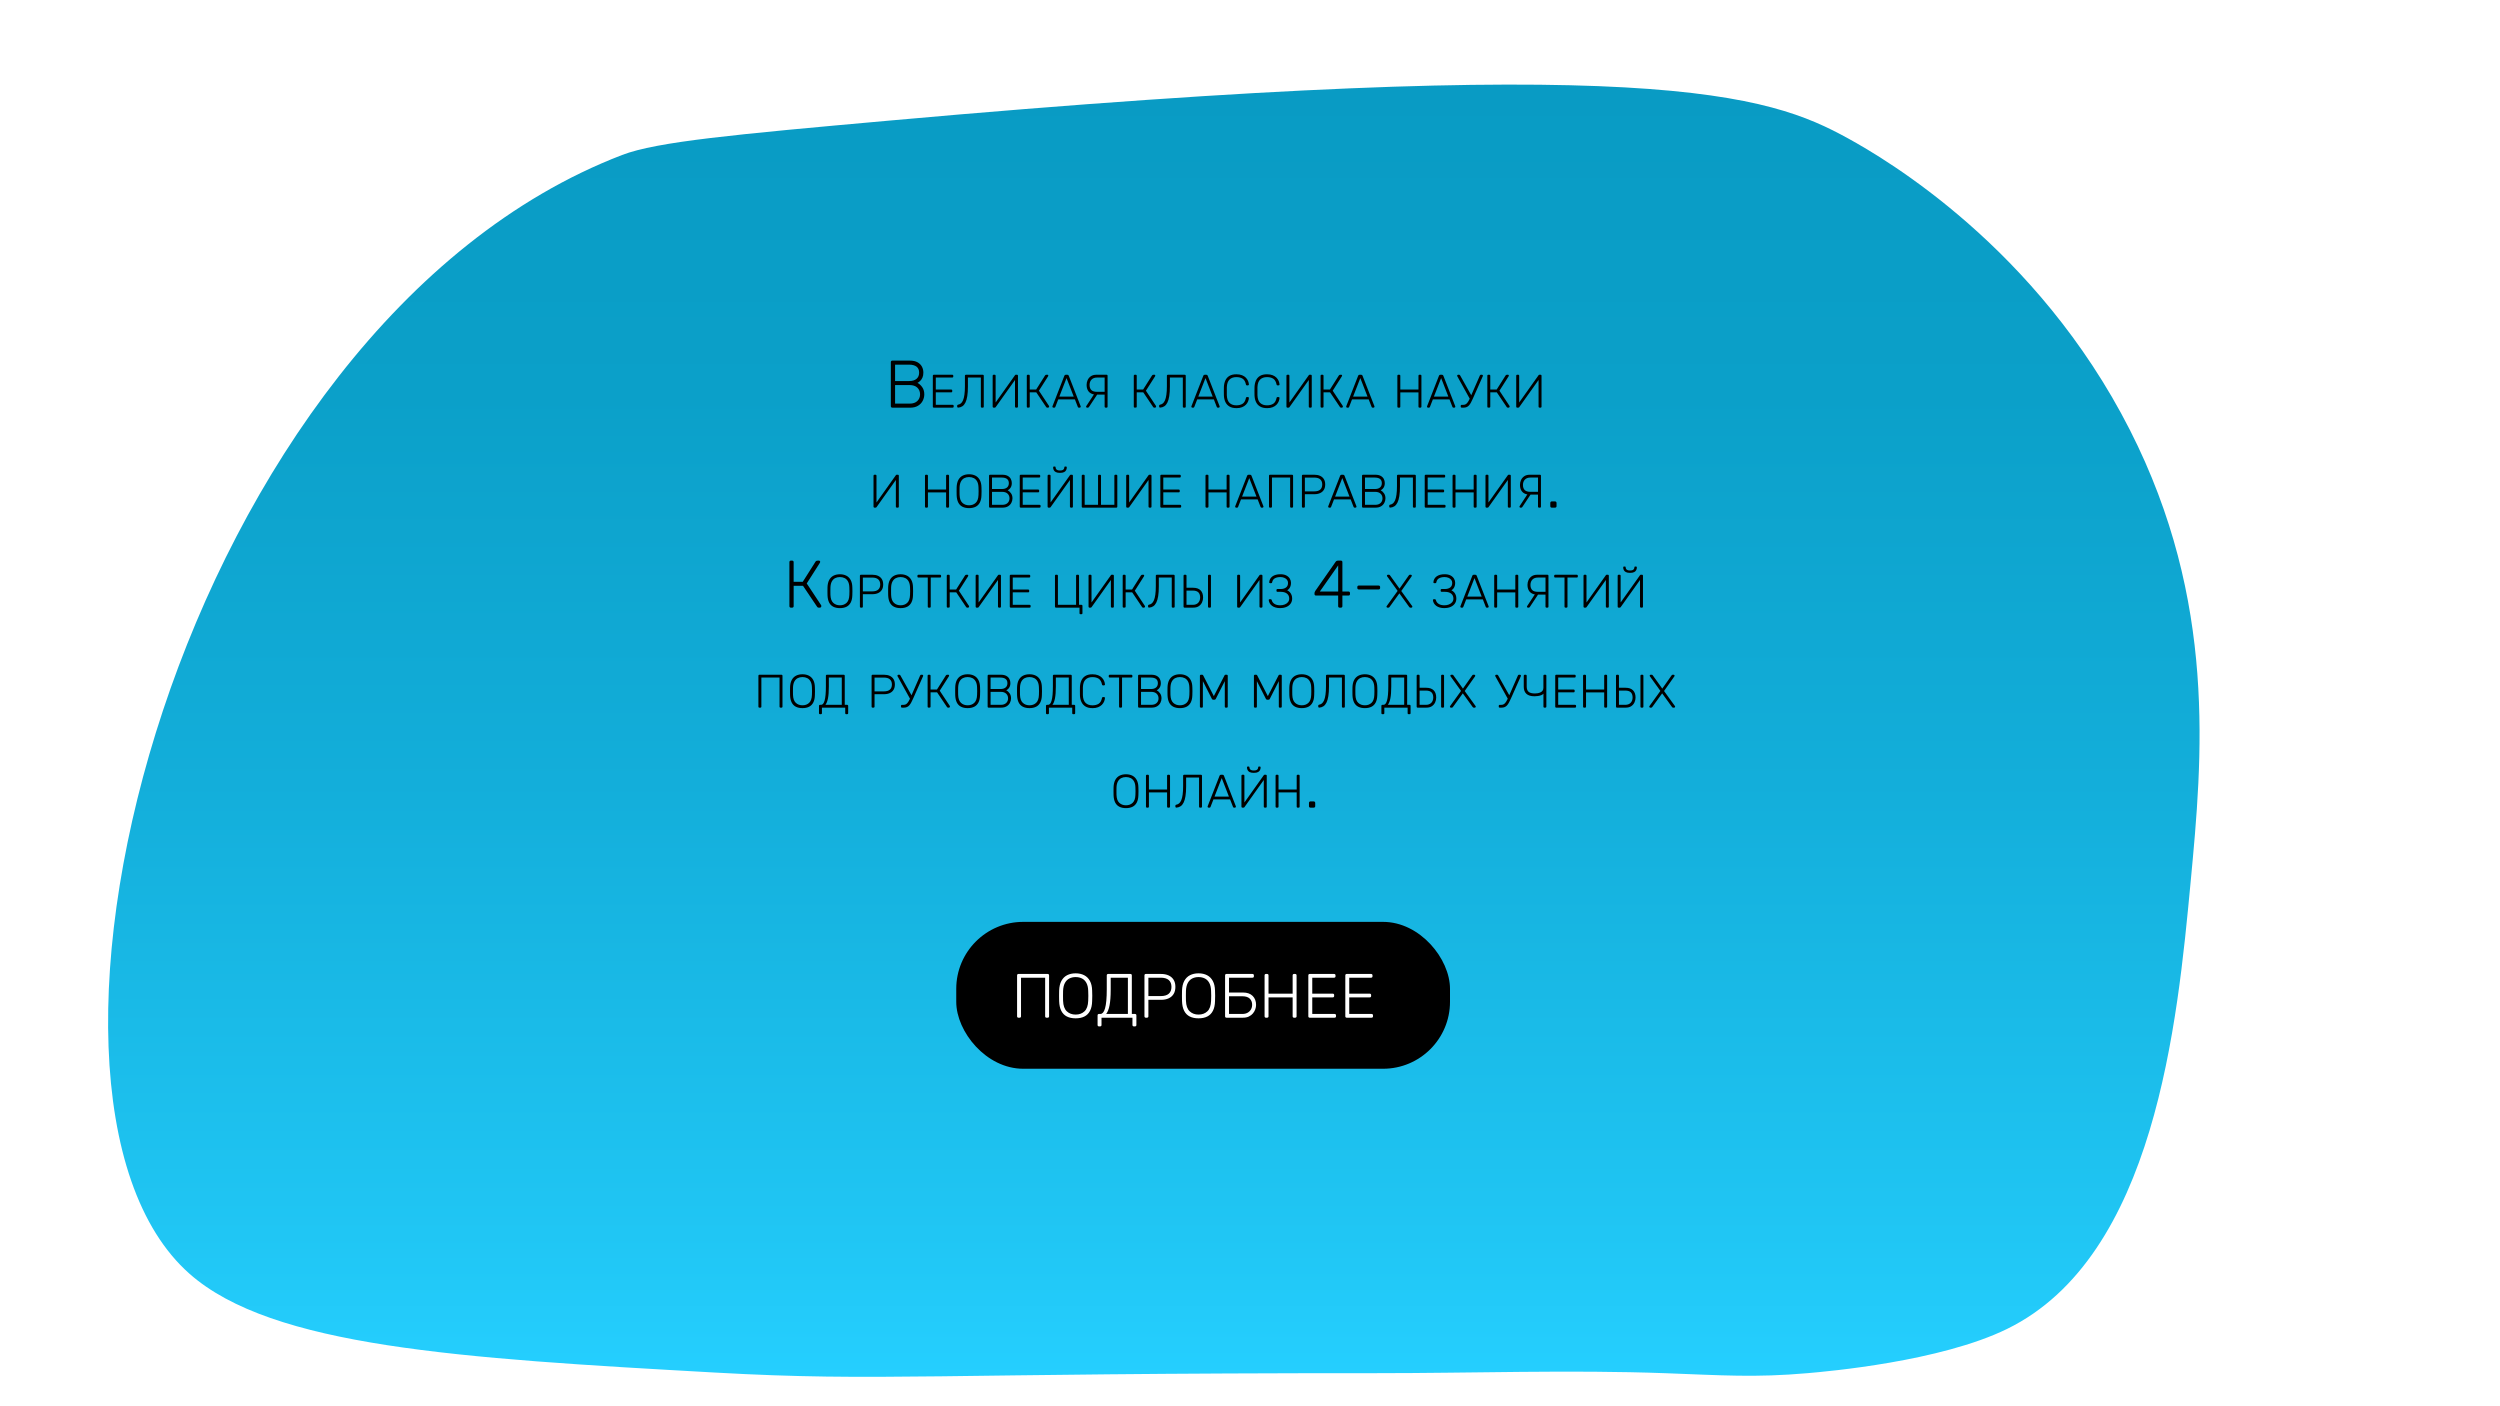 <?xml version="1.0" encoding="UTF-8"?> <svg xmlns="http://www.w3.org/2000/svg" xmlns:xlink="http://www.w3.org/1999/xlink" id="_Слой_1" data-name="Слой 1" viewBox="0 0 1600 900"> <defs> <style> .cls-1 { fill: #fff; } .cls-2 { filter: url(#drop-shadow-2); } .cls-3 { fill: url(#_Безымянный_градиент_7); } </style> <filter id="drop-shadow-2" filterUnits="userSpaceOnUse"> <feOffset dx="7.18" dy="7.18"></feOffset> <feGaussianBlur result="blur" stdDeviation="10.26"></feGaussianBlur> <feFlood flood-color="#000" flood-opacity=".7"></feFlood> <feComposite in2="blur" operator="in"></feComposite> <feComposite in="SourceGraphic"></feComposite> </filter> <linearGradient id="_Безымянный_градиент_7" data-name="Безымянный градиент 7" x1="731.27" y1="874" x2="731.27" y2="46.96" gradientUnits="userSpaceOnUse"> <stop offset="0" stop-color="#25cfff"></stop> <stop offset=".11" stop-color="#20c6f4"></stop> <stop offset=".46" stop-color="#13aeda"></stop> <stop offset=".76" stop-color="#0ba0c9"></stop> <stop offset="1" stop-color="#099bc4"></stop> </linearGradient> </defs> <g class="cls-2"> <path class="cls-3" d="m1175.69,81.45c-51.31-28.23-125.73-55.18-613.69-11.45-98.9,8.86-148.8,13.47-171,22C107.29,201.03-16.74,692.56,114.15,808.06c52.95,46.73,172.26,54.01,335.93,63.18,107.41,6.02,138.93.29,423.19.41,61.97.03,123.98-2.25,185.9.04,35.66,1.31,56.96,2.89,90.47-.04,12.91-1.13,85.01-7.41,127.72-28.32,94.83-46.42,109-196.36,117.46-285.97,7.49-79.31,16.96-179.6-38.9-289.42-59.35-116.69-156.47-173.41-180.23-186.49Z"></path> </g> <g> <path d="m571.09,260.9c-.29,0-.52-.09-.69-.26-.17-.17-.26-.4-.26-.69v-28.17c0-.32.09-.56.26-.73.17-.17.4-.26.69-.26h11.22c2.01,0,3.65.36,4.92,1.08,1.28.72,2.21,1.66,2.82,2.82.6,1.16.9,2.43.9,3.81,0,1.23-.19,2.29-.58,3.16-.39.88-.88,1.58-1.46,2.13-.59.54-1.17.96-1.74,1.25,1.15.57,2.16,1.49,3.05,2.75.89,1.26,1.33,2.8,1.33,4.6,0,1.43-.34,2.8-1.01,4.11-.67,1.31-1.68,2.37-3.01,3.18s-2.97,1.23-4.92,1.23h-11.52Zm1.76-17.03h8.9c2.12,0,3.73-.47,4.84-1.42,1.1-.95,1.66-2.26,1.66-3.96s-.55-2.97-1.66-3.83-2.72-1.29-4.84-1.29h-8.9v10.49Zm0,14.45h9.33c2.12,0,3.76-.56,4.92-1.68,1.16-1.12,1.74-2.54,1.74-4.26s-.58-3.17-1.74-4.28c-1.16-1.1-2.8-1.66-4.92-1.66h-9.33v11.87Z"></path> <path d="m597.67,260.9c-.2,0-.36-.06-.48-.18-.12-.12-.18-.28-.18-.48v-19.72c0-.22.06-.39.18-.51.12-.12.28-.18.48-.18h11.74c.22,0,.39.06.51.18.12.12.18.29.18.51v.45c0,.2-.06.36-.18.48-.12.12-.29.18-.51.18h-10.5v7.68h9.84c.22,0,.39.06.51.18.12.12.18.29.18.51v.45c0,.2-.06.36-.18.48-.12.12-.29.18-.51.18h-9.84v7.98h10.75c.22,0,.39.06.51.18.12.12.18.29.18.51v.45c0,.2-.06.36-.18.48-.12.12-.29.18-.51.18h-11.98Z"></path> <path d="m628.41,260.9c-.2,0-.36-.06-.48-.18-.12-.12-.18-.28-.18-.48v-18.6h-8.28v5.75c0,2.41-.14,4.46-.41,6.14-.27,1.69-.67,3.06-1.19,4.11-.52,1.05-1.16,1.84-1.93,2.35-.76.51-1.65.81-2.65.89-.2.02-.37-.04-.5-.18-.13-.14-.2-.31-.2-.51v-.54c0-.4.2-.62.6-.66.64-.1,1.23-.37,1.76-.8.53-.43.99-1.09,1.38-1.99s.69-2.08.9-3.57c.21-1.48.32-3.31.32-5.48v-6.65c0-.2.06-.36.18-.48.12-.12.28-.18.48-.18h10.72c.22,0,.39.06.51.18.12.12.18.29.18.51v19.72c0,.2-.06.36-.18.48-.12.12-.29.18-.51.18h-.54Z"></path> <path d="m635.96,260.9c-.2,0-.36-.06-.48-.2-.12-.13-.18-.3-.18-.5v-19.69c0-.22.07-.39.2-.51.13-.12.3-.18.5-.18h.54c.2,0,.36.06.48.18.12.12.18.29.18.51v17.07l12.37-17.4s.11-.11.2-.21c.09-.1.24-.15.44-.15h.63c.2,0,.36.06.48.18.12.12.18.29.18.51v19.72c0,.2-.06.36-.18.48-.12.12-.28.18-.48.18h-.54c-.2,0-.37-.06-.5-.18-.13-.12-.2-.28-.2-.48v-17.04l-12.34,17.34s-.08.11-.18.21c-.1.1-.25.15-.45.15h-.66Z"></path> <path d="m657.81,260.9c-.2,0-.36-.06-.48-.18-.12-.12-.18-.28-.18-.48v-19.72c0-.22.06-.39.18-.51.12-.12.28-.18.48-.18h.54c.22,0,.39.06.51.18.12.12.18.29.18.51v8.79h4.09l5.72-9.03c.1-.16.23-.28.39-.35.16-.07.36-.1.6-.1h.48c.22,0,.38.06.47.18.09.12.14.26.14.42,0,.1-.05.23-.15.39l-5.87,9.24,6.47,9.78c.04.06.06.17.06.33,0,.2-.07.37-.2.51-.13.14-.3.21-.5.21h-.51c-.18,0-.32-.03-.42-.11-.1-.07-.19-.17-.27-.29l-6.32-9.39h-4.18v9.12c0,.2-.06.36-.18.48-.12.12-.29.18-.51.18h-.54Z"></path> <path d="m674.13,260.9c-.16,0-.3-.06-.42-.18-.12-.12-.18-.26-.18-.42,0-.1.02-.21.06-.33l7.62-19.53c.08-.2.19-.35.32-.45.13-.1.32-.15.56-.15h1.02c.24,0,.43.05.56.15.13.1.24.25.32.45l7.62,19.53c.04.12.06.23.06.33,0,.16-.06.3-.18.42-.12.12-.26.18-.42.18h-.6c-.2,0-.35-.06-.45-.17-.1-.11-.17-.21-.21-.29l-1.87-4.82h-10.66l-1.87,4.82c-.02.08-.09.18-.2.29-.11.11-.27.17-.47.17h-.6Zm3.85-7.07h9.21l-4.61-11.86-4.61,11.86Z"></path> <path d="m695.68,260.9c-.16,0-.3-.06-.42-.18-.12-.12-.18-.26-.18-.42,0-.1.03-.21.09-.33l5.69-8.67,1.96.27-5.63,8.52c-.14.2-.28.39-.42.56-.14.17-.38.26-.72.26h-.36Zm11.98,0c-.2,0-.37-.06-.5-.18-.13-.12-.2-.28-.2-.48v-7.68h-5.21c-1.34,0-2.49-.24-3.43-.72-.94-.48-1.66-1.19-2.15-2.12-.49-.93-.74-2.08-.74-3.45,0-1.04.22-2.06.66-3.04.44-.98,1.13-1.8,2.06-2.44.93-.64,2.13-.96,3.6-.96h6.44c.2,0,.36.06.48.18.12.12.18.28.18.48v19.75c0,.2-.06.36-.18.48-.12.12-.28.18-.48.18h-.54Zm-5.6-10.14h4.91v-9.12h-4.91c-1.49,0-2.64.43-3.48,1.29-.83.86-1.25,2.01-1.25,3.43s.39,2.56,1.16,3.3,1.96,1.1,3.57,1.1Z"></path> <path d="m726.28,260.9c-.2,0-.36-.06-.48-.18-.12-.12-.18-.28-.18-.48v-19.72c0-.22.06-.39.18-.51.12-.12.28-.18.48-.18h.54c.22,0,.39.06.51.18.12.12.18.29.18.51v8.79h4.09l5.72-9.03c.1-.16.23-.28.39-.35.16-.07.36-.1.6-.1h.48c.22,0,.38.06.47.18.09.12.14.26.14.42,0,.1-.05.23-.15.39l-5.87,9.24,6.47,9.78c.04.06.06.17.06.33,0,.2-.07.37-.2.51-.13.14-.3.21-.5.21h-.51c-.18,0-.32-.03-.42-.11-.1-.07-.19-.17-.27-.29l-6.32-9.39h-4.18v9.12c0,.2-.06.36-.18.48-.12.12-.29.18-.51.18h-.54Z"></path> <path d="m757.67,260.9c-.2,0-.36-.06-.48-.18-.12-.12-.18-.28-.18-.48v-18.6h-8.28v5.75c0,2.41-.14,4.46-.41,6.14-.27,1.69-.67,3.06-1.19,4.11-.52,1.05-1.16,1.84-1.93,2.35-.76.51-1.65.81-2.65.89-.2.02-.37-.04-.5-.18-.13-.14-.2-.31-.2-.51v-.54c0-.4.2-.62.6-.66.64-.1,1.23-.37,1.76-.8.53-.43.99-1.09,1.38-1.99s.69-2.08.9-3.57c.21-1.48.32-3.31.32-5.48v-6.65c0-.2.06-.36.18-.48.12-.12.28-.18.48-.18h10.72c.22,0,.39.06.51.18.12.12.18.29.18.51v19.72c0,.2-.06.36-.18.48-.12.12-.29.18-.51.18h-.54Z"></path> <path d="m763.06,260.9c-.16,0-.3-.06-.42-.18-.12-.12-.18-.26-.18-.42,0-.1.02-.21.06-.33l7.62-19.53c.08-.2.19-.35.32-.45.13-.1.32-.15.56-.15h1.02c.24,0,.43.05.56.15.13.1.24.25.32.45l7.62,19.53c.04.12.06.23.06.33,0,.16-.06.3-.18.42-.12.12-.26.18-.42.18h-.6c-.2,0-.35-.06-.45-.17-.1-.11-.17-.21-.21-.29l-1.87-4.82h-10.66l-1.87,4.82c-.02.08-.09.18-.2.29-.11.11-.27.17-.47.17h-.6Zm3.85-7.07h9.21l-4.61-11.86-4.61,11.86Z"></path> <path d="m791.26,261.2c-1.83,0-3.32-.36-4.47-1.07-1.15-.71-2.01-1.68-2.57-2.9-.56-1.22-.87-2.62-.93-4.18-.02-.82-.03-1.71-.03-2.65s.01-1.85.03-2.71c.06-1.57.37-2.96.93-4.2.56-1.23,1.42-2.2,2.57-2.9,1.15-.7,2.64-1.05,4.47-1.05,1.42,0,2.64.2,3.64.6,1,.4,1.82.93,2.45,1.58.63.65,1.1,1.35,1.41,2.11.31.75.49,1.49.53,2.21.02.18-.04.33-.17.44-.13.11-.29.17-.47.17h-.6c-.16,0-.3-.04-.42-.14-.12-.09-.2-.26-.24-.5-.38-1.79-1.1-3.01-2.15-3.67s-2.38-.99-3.99-.99c-1.83,0-3.28.52-4.35,1.55s-1.65,2.68-1.73,4.95c-.06,1.65-.06,3.33,0,5.06.08,2.27.66,3.92,1.73,4.95,1.07,1.03,2.52,1.55,4.35,1.55,1.61,0,2.93-.33,3.99-.99,1.05-.66,1.77-1.89,2.15-3.67.04-.24.12-.41.24-.5.12-.09.26-.14.42-.14h.6c.18,0,.33.06.47.17.13.11.19.26.17.44-.04.72-.22,1.46-.53,2.21-.31.75-.78,1.46-1.41,2.11-.63.65-1.45,1.18-2.45,1.58-1,.4-2.22.6-3.64.6Z"></path> <path d="m810.86,261.2c-1.83,0-3.32-.36-4.47-1.07-1.15-.71-2.01-1.68-2.57-2.9-.56-1.22-.87-2.62-.93-4.18-.02-.82-.03-1.71-.03-2.65s.01-1.85.03-2.71c.06-1.57.37-2.96.93-4.2.56-1.23,1.42-2.2,2.57-2.9,1.15-.7,2.64-1.05,4.47-1.05,1.42,0,2.64.2,3.64.6,1,.4,1.82.93,2.45,1.58.63.65,1.1,1.35,1.41,2.11.31.75.49,1.49.53,2.21.02.18-.04.33-.17.44-.13.11-.29.17-.47.17h-.6c-.16,0-.3-.04-.42-.14-.12-.09-.2-.26-.24-.5-.38-1.79-1.1-3.01-2.15-3.67s-2.38-.99-3.99-.99c-1.83,0-3.28.52-4.35,1.55s-1.65,2.68-1.73,4.95c-.06,1.65-.06,3.33,0,5.06.08,2.27.66,3.92,1.73,4.95,1.07,1.03,2.52,1.55,4.35,1.55,1.61,0,2.93-.33,3.99-.99,1.05-.66,1.77-1.89,2.15-3.67.04-.24.12-.41.24-.5.12-.09.26-.14.42-.14h.6c.18,0,.33.06.47.17.13.11.19.26.17.44-.04.72-.22,1.46-.53,2.21-.31.75-.78,1.46-1.41,2.11-.63.65-1.45,1.18-2.45,1.58-1,.4-2.22.6-3.64.6Z"></path> <path d="m823.98,260.9c-.2,0-.36-.06-.48-.2-.12-.13-.18-.3-.18-.5v-19.69c0-.22.07-.39.2-.51.13-.12.3-.18.5-.18h.54c.2,0,.36.06.48.18.12.12.18.29.18.51v17.07l12.37-17.4s.11-.11.2-.21c.09-.1.24-.15.44-.15h.63c.2,0,.36.06.48.18.12.12.18.29.18.51v19.72c0,.2-.06.36-.18.48-.12.12-.28.18-.48.18h-.54c-.2,0-.37-.06-.5-.18-.13-.12-.2-.28-.2-.48v-17.04l-12.34,17.34s-.08.11-.18.21c-.1.1-.25.15-.45.15h-.66Z"></path> <path d="m845.83,260.9c-.2,0-.36-.06-.48-.18-.12-.12-.18-.28-.18-.48v-19.72c0-.22.06-.39.18-.51.12-.12.28-.18.48-.18h.54c.22,0,.39.06.51.18.12.12.18.29.18.51v8.79h4.09l5.72-9.03c.1-.16.23-.28.39-.35.16-.07.36-.1.6-.1h.48c.22,0,.38.06.47.18.09.12.14.26.14.42,0,.1-.05.23-.15.39l-5.87,9.24,6.47,9.78c.04.06.06.17.06.33,0,.2-.07.37-.2.51-.13.14-.3.21-.5.21h-.51c-.18,0-.32-.03-.42-.11-.1-.07-.19-.17-.27-.29l-6.32-9.39h-4.18v9.12c0,.2-.06.36-.18.48-.12.12-.29.18-.51.18h-.54Z"></path> <path d="m862.15,260.9c-.16,0-.3-.06-.42-.18-.12-.12-.18-.26-.18-.42,0-.1.02-.21.06-.33l7.62-19.53c.08-.2.19-.35.32-.45.13-.1.32-.15.56-.15h1.02c.24,0,.43.05.56.15.13.1.24.25.32.45l7.62,19.53c.04.12.06.23.06.33,0,.16-.06.3-.18.42-.12.12-.26.18-.42.18h-.6c-.2,0-.35-.06-.45-.17-.1-.11-.17-.21-.21-.29l-1.87-4.82h-10.66l-1.87,4.82c-.02.08-.09.18-.2.29-.11.11-.27.17-.47.17h-.6Zm3.85-7.07h9.21l-4.61-11.86-4.61,11.86Z"></path> <path d="m894.97,260.9c-.2,0-.36-.06-.48-.18-.12-.12-.18-.28-.18-.48v-19.72c0-.22.06-.39.18-.51.12-.12.28-.18.48-.18h.54c.22,0,.39.06.51.18.12.12.18.29.18.51v8.79h11.62v-8.79c0-.22.06-.39.18-.51.12-.12.28-.18.48-.18h.54c.22,0,.39.06.51.18.12.12.18.29.18.51v19.72c0,.2-.06.36-.18.48-.12.12-.29.18-.51.18h-.54c-.2,0-.36-.06-.48-.18-.12-.12-.18-.28-.18-.48v-9.12h-11.62v9.12c0,.2-.06.36-.18.48-.12.12-.29.18-.51.18h-.54Z"></path> <path d="m913.88,260.9c-.16,0-.3-.06-.42-.18-.12-.12-.18-.26-.18-.42,0-.1.02-.21.06-.33l7.62-19.53c.08-.2.19-.35.32-.45.13-.1.32-.15.56-.15h1.02c.24,0,.43.05.56.15.13.1.24.25.32.45l7.62,19.53c.04.12.06.23.06.33,0,.16-.06.3-.18.42-.12.12-.26.18-.42.18h-.6c-.2,0-.35-.06-.45-.17-.1-.11-.17-.21-.21-.29l-1.87-4.82h-10.66l-1.87,4.82c-.02.08-.09.18-.2.29-.11.11-.27.17-.47.17h-.6Zm3.85-7.07h9.21l-4.61-11.86-4.61,11.86Z"></path> <path d="m941.03,255.9l-8.37-15.11c-.06-.12-.09-.24-.09-.36,0-.16.06-.3.18-.42.12-.12.26-.18.42-.18h.63c.14,0,.27.04.39.1.12.07.22.19.3.35l7.62,13.61-1.08,2.02Zm-5.51,5c-.2,0-.36-.06-.48-.18-.12-.12-.18-.28-.18-.48v-.45c0-.22.06-.39.18-.51.12-.12.28-.18.48-.18h1.02c.68,0,1.27-.18,1.76-.54.49-.36.96-.92,1.42-1.69.45-.76.94-1.75,1.46-2.95l5.96-13.64c.06-.16.16-.28.29-.35.13-.07.27-.1.41-.1h.63c.16,0,.3.06.42.18.12.12.18.26.18.42,0,.08,0,.15-.01.2-.01.05-.04.11-.08.17l-6.2,13.97c-.46,1.02-.89,1.92-1.29,2.69-.4.77-.83,1.41-1.28,1.93-.45.51-.97.89-1.55,1.14-.58.25-1.28.38-2.11.38h-1.02Z"></path> <path d="m952.55,260.9c-.2,0-.36-.06-.48-.18-.12-.12-.18-.28-.18-.48v-19.72c0-.22.06-.39.18-.51.12-.12.28-.18.48-.18h.54c.22,0,.39.06.51.18.12.12.18.29.18.51v8.79h4.09l5.72-9.03c.1-.16.23-.28.39-.35.16-.07.36-.1.6-.1h.48c.22,0,.38.06.47.18.09.12.14.26.14.42,0,.1-.05.23-.15.39l-5.87,9.24,6.47,9.78c.04.06.06.17.06.33,0,.2-.07.37-.2.51-.13.14-.3.21-.5.21h-.51c-.18,0-.32-.03-.42-.11-.1-.07-.19-.17-.27-.29l-6.32-9.39h-4.18v9.12c0,.2-.06.36-.18.48-.12.12-.29.18-.51.18h-.54Z"></path> <path d="m971.04,260.9c-.2,0-.36-.06-.48-.2-.12-.13-.18-.3-.18-.5v-19.69c0-.22.07-.39.2-.51.13-.12.3-.18.5-.18h.54c.2,0,.36.06.48.18.12.12.18.29.18.51v17.07l12.37-17.4s.11-.11.2-.21c.09-.1.24-.15.44-.15h.63c.2,0,.36.06.48.18.12.12.18.29.18.51v19.72c0,.2-.06.36-.18.48-.12.12-.28.18-.48.18h-.54c-.2,0-.37-.06-.5-.18-.13-.12-.2-.28-.2-.48v-17.04l-12.34,17.34s-.08.11-.18.21c-.1.1-.25.15-.45.15h-.66Z"></path> <path d="m559.71,324.9c-.2,0-.36-.06-.48-.2-.12-.13-.18-.3-.18-.5v-19.69c0-.22.07-.39.2-.51.13-.12.3-.18.5-.18h.54c.2,0,.36.06.48.18.12.12.18.29.18.51v17.07l12.37-17.4s.11-.11.2-.21c.09-.1.24-.15.44-.15h.63c.2,0,.36.06.48.18.12.12.18.29.18.51v19.72c0,.2-.06.36-.18.48-.12.12-.28.18-.48.18h-.54c-.2,0-.37-.06-.5-.18-.13-.12-.2-.28-.2-.48v-17.04l-12.34,17.34s-.08.11-.18.21c-.1.1-.25.15-.45.15h-.66Z"></path> <path d="m592.65,324.9c-.2,0-.36-.06-.48-.18-.12-.12-.18-.28-.18-.48v-19.72c0-.22.06-.39.18-.51.12-.12.28-.18.48-.18h.54c.22,0,.39.06.51.18.12.12.18.29.18.51v8.79h11.62v-8.79c0-.22.06-.39.18-.51.12-.12.28-.18.48-.18h.54c.22,0,.39.06.51.18.12.12.18.29.18.51v19.72c0,.2-.06.36-.18.48-.12.12-.29.18-.51.18h-.54c-.2,0-.36-.06-.48-.18-.12-.12-.18-.28-.18-.48v-9.12h-11.62v9.12c0,.2-.06.36-.18.48-.12.12-.29.18-.51.18h-.54Z"></path> <path d="m620.19,325.2c-1.67,0-3.08-.3-4.24-.89s-2.06-1.5-2.68-2.74c-.62-1.23-.96-2.79-1.02-4.68-.02-.9-.03-1.75-.03-2.53s0-1.62.03-2.53c.06-1.87.42-3.42,1.08-4.65s1.58-2.15,2.75-2.75c1.17-.6,2.54-.9,4.11-.9s2.93.3,4.11.9c1.17.6,2.1,1.52,2.77,2.75.67,1.23,1.03,2.78,1.07,4.65.04.9.06,1.75.06,2.53s-.02,1.63-.06,2.53c-.04,1.89-.38,3.45-1.01,4.68-.63,1.23-1.53,2.15-2.69,2.74s-2.58.89-4.24.89Zm0-1.81c1.73,0,3.15-.52,4.26-1.57,1.11-1.04,1.71-2.74,1.79-5.09.04-.9.06-1.7.06-2.38s-.02-1.47-.06-2.38c-.04-1.56-.33-2.84-.86-3.82-.53-.98-1.24-1.7-2.14-2.15-.89-.45-1.91-.68-3.06-.68s-2.13.23-3.02.68c-.89.45-1.61,1.17-2.14,2.15-.53.98-.83,2.26-.89,3.82-.02.9-.03,1.7-.03,2.38s0,1.48.03,2.38c.08,2.35.68,4.04,1.81,5.09,1.12,1.04,2.54,1.57,4.24,1.57Z"></path> <path d="m633.65,324.9c-.2,0-.36-.06-.48-.18-.12-.12-.18-.28-.18-.48v-19.72c0-.22.06-.39.18-.51.12-.12.28-.18.48-.18h7.86c1.4,0,2.55.25,3.45.75s1.55,1.16,1.97,1.97c.42.81.63,1.7.63,2.66,0,.86-.13,1.6-.41,2.21-.27.61-.61,1.11-1.02,1.49-.41.38-.82.67-1.22.87.8.4,1.51,1.04,2.14,1.93.62.88.93,1.96.93,3.22,0,1-.24,1.96-.71,2.87-.47.91-1.17,1.66-2.11,2.23-.93.57-2.08.86-3.45.86h-8.07Zm1.23-11.92h6.23c1.49,0,2.61-.33,3.39-.99.77-.66,1.16-1.58,1.16-2.77s-.39-2.08-1.16-2.68-1.9-.9-3.39-.9h-6.23v7.34Zm0,10.11h6.53c1.48,0,2.63-.39,3.45-1.17s1.22-1.78,1.22-2.98-.41-2.22-1.22-2.99-1.96-1.16-3.45-1.16h-6.53v8.31Z"></path> <path d="m653.3,324.9c-.2,0-.36-.06-.48-.18-.12-.12-.18-.28-.18-.48v-19.72c0-.22.06-.39.18-.51.12-.12.28-.18.48-.18h11.74c.22,0,.39.06.51.18.12.12.18.29.18.51v.45c0,.2-.06.36-.18.48-.12.12-.29.18-.51.18h-10.5v7.68h9.84c.22,0,.39.06.51.18.12.12.18.29.18.51v.45c0,.2-.06.36-.18.48-.12.12-.29.18-.51.18h-9.84v7.98h10.75c.22,0,.39.06.51.18.12.12.18.29.18.51v.45c0,.2-.06.36-.18.48-.12.12-.29.18-.51.18h-11.98Z"></path> <path d="m671.12,324.9c-.2,0-.36-.06-.48-.2-.12-.13-.18-.3-.18-.5v-19.69c0-.22.07-.39.2-.51.13-.12.3-.18.5-.18h.54c.2,0,.36.06.48.18.12.12.18.29.18.51v17.07l12.37-17.4s.11-.11.2-.21c.09-.1.24-.15.44-.15h.63c.2,0,.36.06.48.18.12.12.18.29.18.51v19.72c0,.2-.06.36-.18.48-.12.12-.28.18-.48.18h-.54c-.2,0-.37-.06-.5-.18-.13-.12-.2-.28-.2-.48v-17.04l-12.34,17.34s-.08.11-.18.21c-.1.1-.25.15-.45.15h-.66Zm7.25-22.27c-1.16,0-2.06-.17-2.69-.51-.63-.34-1.07-.78-1.31-1.32-.24-.54-.36-1.09-.36-1.66,0-.16.05-.3.15-.41s.24-.17.42-.17h.45c.18,0,.32.06.42.17.1.11.15.25.15.41,0,.32.08.63.23.93s.43.55.83.75c.4.2.97.3,1.72.3s1.34-.1,1.73-.3c.39-.2.66-.45.81-.75s.23-.61.23-.93c0-.16.05-.3.15-.41s.24-.17.42-.17h.45c.18,0,.32.06.42.17.1.11.15.25.15.41,0,.56-.12,1.11-.36,1.66-.24.54-.67.98-1.29,1.32-.62.34-1.53.51-2.71.51Z"></path> <path d="m692.97,324.9c-.2,0-.36-.06-.48-.18-.12-.12-.18-.28-.18-.48v-19.75c0-.2.06-.36.18-.48.12-.12.28-.18.48-.18h.54c.22,0,.39.06.51.18.12.12.18.28.18.48v18.6h8.55v-18.6c0-.2.06-.36.18-.48.12-.12.28-.18.48-.18h.54c.22,0,.39.06.51.18.12.12.18.28.18.48v18.6h8.55v-18.6c0-.2.06-.36.18-.48.12-.12.28-.18.48-.18h.54c.22,0,.39.06.51.18.12.12.18.28.18.48v19.75c0,.2-.06.36-.18.48-.12.12-.29.18-.51.18h-21.43Z"></path> <path d="m721.42,324.9c-.2,0-.36-.06-.48-.2-.12-.13-.18-.3-.18-.5v-19.69c0-.22.07-.39.2-.51.13-.12.3-.18.5-.18h.54c.2,0,.36.06.48.18.12.12.18.29.18.51v17.07l12.37-17.4s.11-.11.2-.21c.09-.1.24-.15.44-.15h.63c.2,0,.36.06.48.18.12.12.18.29.18.51v19.72c0,.2-.06.36-.18.48-.12.12-.28.18-.48.18h-.54c-.2,0-.37-.06-.5-.18-.13-.12-.2-.28-.2-.48v-17.04l-12.34,17.34s-.08.11-.18.21c-.1.1-.25.15-.45.15h-.66Z"></path> <path d="m743.27,324.9c-.2,0-.36-.06-.48-.18-.12-.12-.18-.28-.18-.48v-19.72c0-.22.06-.39.18-.51.12-.12.28-.18.48-.18h11.74c.22,0,.39.06.51.18.12.12.18.29.18.51v.45c0,.2-.06.36-.18.48-.12.12-.29.18-.51.18h-10.5v7.68h9.84c.22,0,.39.06.51.18.12.12.18.29.18.51v.45c0,.2-.06.36-.18.48-.12.12-.29.18-.51.18h-9.84v7.98h10.75c.22,0,.39.06.51.18.12.12.18.29.18.51v.45c0,.2-.06.36-.18.48-.12.12-.29.18-.51.18h-11.98Z"></path> <path d="m772.18,324.9c-.2,0-.36-.06-.48-.18-.12-.12-.18-.28-.18-.48v-19.72c0-.22.06-.39.18-.51.12-.12.28-.18.48-.18h.54c.22,0,.39.06.51.18.12.12.18.29.18.51v8.79h11.62v-8.79c0-.22.06-.39.18-.51.12-.12.28-.18.48-.18h.54c.22,0,.39.06.51.18.12.12.18.29.18.51v19.72c0,.2-.06.36-.18.48-.12.12-.29.18-.51.18h-.54c-.2,0-.36-.06-.48-.18-.12-.12-.18-.28-.18-.48v-9.12h-11.62v9.12c0,.2-.06.36-.18.48-.12.12-.29.18-.51.18h-.54Z"></path> <path d="m791.09,324.9c-.16,0-.3-.06-.42-.18-.12-.12-.18-.26-.18-.42,0-.1.02-.21.06-.33l7.62-19.53c.08-.2.19-.35.32-.45.13-.1.32-.15.56-.15h1.02c.24,0,.43.05.56.15.13.1.24.25.32.45l7.62,19.53c.04.12.06.23.06.33,0,.16-.06.3-.18.42-.12.12-.26.18-.42.18h-.6c-.2,0-.35-.06-.45-.17-.1-.11-.17-.21-.21-.29l-1.87-4.82h-10.66l-1.87,4.82c-.02.08-.09.18-.2.29-.11.11-.27.17-.47.17h-.6Zm3.85-7.07h9.21l-4.61-11.86-4.61,11.86Z"></path> <path d="m812.82,324.9c-.2,0-.36-.06-.48-.18-.12-.12-.18-.28-.18-.48v-19.72c0-.22.06-.39.18-.51.12-.12.28-.18.48-.18h14.06c.22,0,.39.06.51.18.12.12.18.29.18.51v19.72c0,.2-.06.36-.18.48-.12.12-.29.18-.51.18h-.54c-.2,0-.36-.06-.48-.18-.12-.12-.18-.28-.18-.48v-18.6h-11.62v18.6c0,.2-.06.36-.18.48-.12.12-.29.18-.51.18h-.54Z"></path> <path d="m833.89,324.9c-.2,0-.36-.06-.48-.18-.12-.12-.18-.28-.18-.48v-19.72c0-.22.06-.39.18-.51.12-.12.28-.18.48-.18h7.31c1.4,0,2.62.24,3.66.71,1.03.47,1.84,1.17,2.41,2.09s.86,2.07.86,3.43-.29,2.51-.86,3.43-1.38,1.62-2.41,2.09c-1.03.47-2.25.71-3.66.71h-6.08v7.95c0,.2-.06.36-.18.48-.12.12-.29.18-.51.18h-.54Zm1.23-10.41h5.93c1.75,0,3.04-.38,3.9-1.14.85-.76,1.28-1.86,1.28-3.28s-.43-2.52-1.28-3.28c-.85-.76-2.15-1.14-3.9-1.14h-5.93v8.85Z"></path> <path d="m850.62,324.9c-.16,0-.3-.06-.42-.18-.12-.12-.18-.26-.18-.42,0-.1.02-.21.06-.33l7.62-19.53c.08-.2.19-.35.32-.45.13-.1.32-.15.56-.15h1.02c.24,0,.43.05.56.15.13.1.24.25.32.45l7.62,19.53c.04.12.06.23.06.33,0,.16-.06.3-.18.42-.12.12-.26.18-.42.18h-.6c-.2,0-.35-.06-.45-.17-.1-.11-.17-.21-.21-.29l-1.87-4.82h-10.66l-1.87,4.82c-.02.08-.09.18-.2.29-.11.11-.27.17-.47.17h-.6Zm3.85-7.07h9.21l-4.61-11.86-4.61,11.86Z"></path> <path d="m872.36,324.9c-.2,0-.36-.06-.48-.18-.12-.12-.18-.28-.18-.48v-19.72c0-.22.06-.39.18-.51.12-.12.28-.18.48-.18h7.86c1.4,0,2.55.25,3.45.75s1.55,1.16,1.97,1.97c.42.81.63,1.7.63,2.66,0,.86-.13,1.6-.41,2.21-.27.61-.61,1.11-1.02,1.49-.41.38-.82.67-1.22.87.8.4,1.51,1.04,2.14,1.93.62.88.93,1.96.93,3.22,0,1-.24,1.96-.71,2.87-.47.91-1.17,1.66-2.11,2.23-.93.57-2.08.86-3.45.86h-8.07Zm1.23-11.92h6.23c1.49,0,2.61-.33,3.39-.99.77-.66,1.16-1.58,1.16-2.77s-.39-2.08-1.16-2.68-1.9-.9-3.39-.9h-6.23v7.34Zm0,10.11h6.53c1.48,0,2.63-.39,3.45-1.17s1.22-1.78,1.22-2.98-.41-2.22-1.22-2.99-1.96-1.16-3.45-1.16h-6.53v8.31Z"></path> <path d="m904.92,324.9c-.2,0-.36-.06-.48-.18-.12-.12-.18-.28-.18-.48v-18.6h-8.28v5.75c0,2.41-.14,4.46-.41,6.14-.27,1.69-.67,3.06-1.19,4.11-.52,1.05-1.16,1.84-1.93,2.35-.76.51-1.65.81-2.65.89-.2.02-.37-.04-.5-.18-.13-.14-.2-.31-.2-.51v-.54c0-.4.2-.62.6-.66.64-.1,1.23-.37,1.76-.8.53-.43.99-1.09,1.38-1.99s.69-2.08.9-3.57c.21-1.48.32-3.31.32-5.48v-6.65c0-.2.06-.36.18-.48.12-.12.28-.18.48-.18h10.72c.22,0,.39.06.51.18.12.12.18.29.18.51v19.72c0,.2-.06.36-.18.48-.12.12-.29.18-.51.18h-.54Z"></path> <path d="m912.48,324.9c-.2,0-.36-.06-.48-.18-.12-.12-.18-.28-.18-.48v-19.72c0-.22.06-.39.18-.51.12-.12.28-.18.48-.18h11.74c.22,0,.39.06.51.18.12.12.18.29.18.51v.45c0,.2-.06.36-.18.48-.12.12-.29.18-.51.18h-10.5v7.68h9.84c.22,0,.39.06.51.18.12.12.18.29.18.51v.45c0,.2-.06.36-.18.48-.12.12-.29.18-.51.18h-9.84v7.98h10.75c.22,0,.39.06.51.18.12.12.18.29.18.51v.45c0,.2-.06.36-.18.48-.12.12-.29.18-.51.18h-11.98Z"></path> <path d="m930.3,324.9c-.2,0-.36-.06-.48-.18-.12-.12-.18-.28-.18-.48v-19.72c0-.22.06-.39.18-.51.12-.12.28-.18.48-.18h.54c.22,0,.39.06.51.18.12.12.18.29.18.51v8.79h11.62v-8.79c0-.22.06-.39.18-.51.12-.12.28-.18.48-.18h.54c.22,0,.39.06.51.18.12.12.18.29.18.51v19.72c0,.2-.06.36-.18.48-.12.12-.29.18-.51.18h-.54c-.2,0-.36-.06-.48-.18-.12-.12-.18-.28-.18-.48v-9.12h-11.62v9.12c0,.2-.06.36-.18.48-.12.12-.29.18-.51.18h-.54Z"></path> <path d="m951.37,324.9c-.2,0-.36-.06-.48-.2-.12-.13-.18-.3-.18-.5v-19.69c0-.22.07-.39.2-.51.13-.12.3-.18.5-.18h.54c.2,0,.36.06.48.18.12.12.18.29.18.51v17.07l12.37-17.4s.11-.11.2-.21c.09-.1.24-.15.44-.15h.63c.2,0,.36.06.48.18.12.12.18.29.18.51v19.72c0,.2-.06.36-.18.48-.12.12-.28.18-.48.18h-.54c-.2,0-.37-.06-.5-.18-.13-.12-.2-.28-.2-.48v-17.04l-12.34,17.34s-.08.11-.18.21c-.1.1-.25.15-.45.15h-.66Z"></path> <path d="m973.04,324.9c-.16,0-.3-.06-.42-.18-.12-.12-.18-.26-.18-.42,0-.1.03-.21.09-.33l5.69-8.67,1.96.27-5.63,8.52c-.14.2-.28.39-.42.56-.14.17-.38.26-.72.26h-.36Zm11.98,0c-.2,0-.37-.06-.5-.18-.13-.12-.2-.28-.2-.48v-7.68h-5.21c-1.34,0-2.49-.24-3.43-.72-.94-.48-1.66-1.19-2.15-2.12-.49-.93-.74-2.08-.74-3.45,0-1.04.22-2.06.66-3.04.44-.98,1.13-1.8,2.06-2.44.93-.64,2.13-.96,3.6-.96h6.44c.2,0,.36.06.48.18.12.12.18.28.18.48v19.75c0,.2-.06.36-.18.48-.12.12-.28.18-.48.18h-.54Zm-5.6-10.14h4.91v-9.12h-4.91c-1.49,0-2.64.43-3.48,1.29-.83.86-1.25,2.01-1.25,3.43s.39,2.56,1.16,3.3,1.96,1.1,3.57,1.1Z"></path> <path d="m993.14,324.9c-.29,0-.52-.09-.69-.26-.17-.17-.26-.4-.26-.69v-2.06c0-.29.09-.52.26-.71.17-.19.4-.28.69-.28h2.06c.29,0,.52.09.71.28.19.19.28.42.28.71v2.06c0,.29-.09.52-.28.69-.19.17-.42.26-.71.26h-2.06Z"></path> <path d="m506.17,388.9c-.29,0-.52-.09-.69-.26-.17-.17-.26-.4-.26-.69v-28.17c0-.32.09-.56.26-.73.17-.17.4-.26.69-.26h.77c.32,0,.56.09.73.26.17.17.26.42.26.73v12.56h5.85l8.17-12.9c.14-.23.33-.39.56-.49.23-.1.52-.15.86-.15h.69c.32,0,.54.09.67.26.13.17.19.37.19.6,0,.14-.07.33-.21.56l-8.39,13.2,9.25,13.98c.06.09.09.24.09.47,0,.29-.09.53-.28.73-.19.2-.42.3-.71.3h-.73c-.26,0-.46-.05-.6-.15-.14-.1-.27-.24-.39-.41l-9.03-13.42h-5.98v13.03c0,.29-.09.52-.26.69-.17.17-.42.26-.73.26h-.77Z"></path> <path d="m537.54,389.2c-1.67,0-3.08-.3-4.24-.89s-2.06-1.5-2.68-2.74c-.62-1.23-.96-2.79-1.02-4.68-.02-.9-.03-1.75-.03-2.53s0-1.62.03-2.53c.06-1.87.42-3.42,1.08-4.65s1.58-2.15,2.75-2.75c1.17-.6,2.54-.9,4.11-.9s2.93.3,4.11.9c1.17.6,2.1,1.52,2.77,2.75.67,1.23,1.03,2.78,1.07,4.65.04.9.06,1.75.06,2.53s-.02,1.63-.06,2.53c-.04,1.89-.38,3.45-1.01,4.68-.63,1.23-1.53,2.15-2.69,2.74s-2.58.89-4.24.89Zm0-1.81c1.73,0,3.15-.52,4.26-1.57,1.11-1.04,1.71-2.74,1.79-5.09.04-.9.06-1.7.06-2.38s-.02-1.47-.06-2.38c-.04-1.56-.33-2.84-.86-3.82-.53-.98-1.24-1.7-2.14-2.15-.89-.45-1.91-.68-3.06-.68s-2.13.23-3.02.68c-.89.45-1.61,1.17-2.14,2.15-.53.98-.83,2.26-.89,3.82-.02.9-.03,1.7-.03,2.38s0,1.48.03,2.38c.08,2.35.68,4.04,1.81,5.09,1.12,1.04,2.54,1.57,4.24,1.57Z"></path> <path d="m551,388.9c-.2,0-.36-.06-.48-.18-.12-.12-.18-.28-.18-.48v-19.72c0-.22.06-.39.18-.51.12-.12.28-.18.48-.18h7.31c1.4,0,2.62.24,3.66.71,1.03.47,1.84,1.17,2.41,2.09s.86,2.07.86,3.43-.29,2.51-.86,3.43-1.38,1.62-2.41,2.09c-1.03.47-2.25.71-3.66.71h-6.08v7.95c0,.2-.06.36-.18.48-.12.12-.29.18-.51.18h-.54Zm1.23-10.41h5.93c1.75,0,3.04-.38,3.9-1.14.85-.76,1.28-1.86,1.28-3.28s-.43-2.52-1.28-3.28c-.85-.76-2.15-1.14-3.9-1.14h-5.93v8.85Z"></path> <path d="m576.37,389.2c-1.67,0-3.08-.3-4.24-.89s-2.06-1.5-2.68-2.74c-.62-1.23-.96-2.79-1.02-4.68-.02-.9-.03-1.75-.03-2.53s0-1.62.03-2.53c.06-1.87.42-3.42,1.08-4.65s1.58-2.15,2.75-2.75c1.17-.6,2.54-.9,4.11-.9s2.93.3,4.11.9c1.17.6,2.1,1.52,2.77,2.75.67,1.23,1.03,2.78,1.07,4.65.04.9.06,1.75.06,2.53s-.02,1.63-.06,2.53c-.04,1.89-.38,3.45-1.01,4.68-.63,1.23-1.53,2.15-2.69,2.74s-2.58.89-4.24.89Zm0-1.81c1.73,0,3.15-.52,4.26-1.57,1.11-1.04,1.71-2.74,1.79-5.09.04-.9.06-1.7.06-2.38s-.02-1.47-.06-2.38c-.04-1.56-.33-2.84-.86-3.82-.53-.98-1.24-1.7-2.14-2.15-.89-.45-1.91-.68-3.06-.68s-2.13.23-3.02.68c-.89.45-1.61,1.17-2.14,2.15-.53.98-.83,2.26-.89,3.82-.02.9-.03,1.7-.03,2.38s0,1.48.03,2.38c.08,2.35.68,4.04,1.81,5.09,1.12,1.04,2.54,1.57,4.24,1.57Z"></path> <path d="m594.43,388.9c-.2,0-.36-.06-.48-.18-.12-.12-.18-.28-.18-.48v-18.6h-5.96c-.2,0-.36-.06-.48-.18-.12-.12-.18-.28-.18-.48v-.45c0-.22.06-.39.18-.51.12-.12.28-.18.48-.18h13.79c.22,0,.39.06.51.18.12.12.18.29.18.51v.45c0,.2-.06.36-.18.48-.12.12-.29.18-.51.18h-5.93v18.6c0,.2-.06.36-.18.48-.12.12-.29.18-.51.18h-.54Z"></path> <path d="m606.59,388.9c-.2,0-.36-.06-.48-.18-.12-.12-.18-.28-.18-.48v-19.72c0-.22.06-.39.18-.51.12-.12.28-.18.48-.18h.54c.22,0,.39.06.51.18.12.12.18.29.18.51v8.79h4.09l5.72-9.03c.1-.16.23-.28.39-.35.16-.07.36-.1.6-.1h.48c.22,0,.38.06.47.18.09.12.14.26.14.42,0,.1-.05.23-.15.39l-5.87,9.24,6.47,9.78c.04.06.06.17.06.33,0,.2-.07.37-.2.51-.13.14-.3.21-.5.21h-.51c-.18,0-.32-.03-.42-.11-.1-.07-.19-.17-.27-.29l-6.32-9.39h-4.18v9.12c0,.2-.06.36-.18.48-.12.12-.29.18-.51.18h-.54Z"></path> <path d="m625.07,388.9c-.2,0-.36-.06-.48-.2-.12-.13-.18-.3-.18-.5v-19.69c0-.22.07-.39.2-.51.13-.12.3-.18.5-.18h.54c.2,0,.36.06.48.18.12.12.18.29.18.51v17.07l12.37-17.4s.11-.11.2-.21c.09-.1.24-.15.44-.15h.63c.2,0,.36.06.48.18.12.12.18.29.18.51v19.72c0,.2-.06.36-.18.48-.12.12-.28.18-.48.18h-.54c-.2,0-.37-.06-.5-.18-.13-.12-.2-.28-.2-.48v-17.04l-12.34,17.34s-.08.11-.18.21c-.1.1-.25.15-.45.15h-.66Z"></path> <path d="m646.92,388.9c-.2,0-.36-.06-.48-.18-.12-.12-.18-.28-.18-.48v-19.72c0-.22.06-.39.18-.51.12-.12.28-.18.48-.18h11.74c.22,0,.39.06.51.18.12.12.18.29.18.51v.45c0,.2-.06.36-.18.48-.12.12-.29.18-.51.18h-10.5v7.68h9.84c.22,0,.39.06.51.18.12.12.18.29.18.51v.45c0,.2-.06.36-.18.48-.12.12-.29.18-.51.18h-9.84v7.98h10.75c.22,0,.39.06.51.18.12.12.18.29.18.51v.45c0,.2-.06.36-.18.48-.12.12-.29.18-.51.18h-11.98Z"></path> <path d="m691.55,393.11c-.2,0-.36-.06-.48-.18-.12-.12-.18-.28-.18-.48v-3.55h-15.05c-.2,0-.36-.06-.48-.2-.12-.13-.18-.3-.18-.5v-19.72c0-.2.06-.36.18-.48.12-.12.28-.18.48-.18h.54c.22,0,.39.06.51.18.12.12.18.28.18.48v18.6h11.62v-18.6c0-.2.06-.36.18-.48.12-.12.28-.18.48-.18h.54c.22,0,.39.06.51.18.12.12.18.28.18.48v18.6h1.5c.22,0,.39.06.51.18.12.12.18.28.18.48v4.7c0,.2-.06.36-.18.48-.12.12-.29.18-.51.18h-.54Z"></path> <path d="m697.33,388.9c-.2,0-.36-.06-.48-.2-.12-.13-.18-.3-.18-.5v-19.69c0-.22.07-.39.2-.51.13-.12.3-.18.5-.18h.54c.2,0,.36.06.48.18.12.12.18.29.18.51v17.07l12.37-17.4s.11-.11.2-.21c.09-.1.24-.15.44-.15h.63c.2,0,.36.06.48.18.12.12.18.29.18.51v19.72c0,.2-.06.36-.18.48-.12.12-.28.18-.48.18h-.54c-.2,0-.37-.06-.5-.18-.13-.12-.2-.28-.2-.48v-17.04l-12.34,17.34s-.08.11-.18.21c-.1.1-.25.15-.45.15h-.66Z"></path> <path d="m719.18,388.9c-.2,0-.36-.06-.48-.18-.12-.12-.18-.28-.18-.48v-19.72c0-.22.06-.39.18-.51.12-.12.28-.18.48-.18h.54c.22,0,.39.06.51.18.12.12.18.29.18.51v8.79h4.09l5.72-9.03c.1-.16.23-.28.39-.35.16-.07.36-.1.6-.1h.48c.22,0,.38.06.47.18.09.12.14.26.14.42,0,.1-.05.23-.15.39l-5.87,9.24,6.47,9.78c.04.06.06.17.06.33,0,.2-.07.37-.2.51-.13.14-.3.21-.5.21h-.51c-.18,0-.32-.03-.42-.11-.1-.07-.19-.17-.27-.29l-6.32-9.39h-4.18v9.12c0,.2-.06.36-.18.48-.12.12-.29.18-.51.18h-.54Z"></path> <path d="m750.58,388.9c-.2,0-.36-.06-.48-.18-.12-.12-.18-.28-.18-.48v-18.6h-8.28v5.75c0,2.41-.14,4.46-.41,6.14-.27,1.69-.67,3.06-1.19,4.11-.52,1.05-1.16,1.84-1.93,2.35-.76.51-1.65.81-2.65.89-.2.02-.37-.04-.5-.18-.13-.14-.2-.31-.2-.51v-.54c0-.4.2-.62.6-.66.64-.1,1.23-.37,1.76-.8.53-.43.99-1.09,1.38-1.99s.69-2.08.9-3.57c.21-1.48.32-3.31.32-5.48v-6.65c0-.2.06-.36.18-.48.12-.12.28-.18.48-.18h10.72c.22,0,.39.06.51.18.12.12.18.29.18.51v19.72c0,.2-.06.36-.18.48-.12.12-.29.18-.51.18h-.54Z"></path> <path d="m758.13,388.9c-.2,0-.36-.06-.48-.18-.12-.12-.18-.28-.18-.48v-19.75c0-.2.06-.36.18-.48.12-.12.28-.18.48-.18h.54c.22,0,.39.06.51.18.12.12.18.28.18.48v7.68h4.3c2.03,0,3.59.54,4.68,1.61,1.09,1.07,1.64,2.63,1.64,4.68,0,1.02-.22,2.03-.66,3.02-.44.99-1.13,1.81-2.06,2.45-.93.64-2.13.96-3.6.96h-5.54Zm1.23-1.81h4c1.49,0,2.64-.43,3.48-1.29.83-.86,1.25-2.01,1.25-3.43s-.39-2.56-1.16-3.3c-.77-.73-1.96-1.1-3.57-1.1h-4v9.12Zm14.42,1.81c-.2,0-.36-.06-.48-.18-.12-.12-.18-.28-.18-.48v-19.75c0-.2.06-.36.18-.48.12-.12.28-.18.48-.18h.57c.2,0,.36.06.48.18.12.12.18.28.18.48v19.75c0,.2-.06.36-.18.48-.12.12-.28.18-.48.18h-.57Z"></path> <path d="m792.43,388.9c-.2,0-.36-.06-.48-.2-.12-.13-.18-.3-.18-.5v-19.69c0-.22.07-.39.2-.51.13-.12.3-.18.5-.18h.54c.2,0,.36.06.48.18.12.12.18.29.18.51v17.07l12.37-17.4s.11-.11.2-.21c.09-.1.24-.15.44-.15h.63c.2,0,.36.06.48.18.12.12.18.29.18.51v19.72c0,.2-.06.36-.18.48-.12.12-.28.18-.48.18h-.54c-.2,0-.37-.06-.5-.18-.13-.12-.2-.28-.2-.48v-17.04l-12.34,17.34s-.08.11-.18.21c-.1.1-.25.15-.45.15h-.66Z"></path> <path d="m819.34,389.2c-1.08,0-2.07-.13-2.95-.38s-1.64-.61-2.26-1.07c-.62-.46-1.12-1.01-1.49-1.64-.37-.63-.59-1.32-.65-2.06-.02-.18.04-.32.17-.42.13-.1.29-.15.47-.15h.48c.16,0,.32.04.47.12s.27.27.35.57c.24.94.82,1.72,1.75,2.32.92.6,2.15.9,3.67.9,1.02,0,1.97-.17,2.84-.51s1.58-.83,2.11-1.48c.53-.64.8-1.41.8-2.32,0-1.36-.49-2.42-1.46-3.18-.97-.75-2.27-1.13-3.9-1.13h-2.14c-.2,0-.36-.06-.48-.18-.12-.12-.18-.28-.18-.48v-.45c0-.22.06-.39.18-.51.12-.12.28-.18.48-.18h1.99c1.4,0,2.55-.32,3.43-.95.88-.63,1.32-1.63,1.32-3,0-.76-.23-1.42-.68-1.97-.45-.55-1.04-.98-1.78-1.28-.73-.3-1.54-.45-2.42-.45-1.37,0-2.52.25-3.48.75-.95.5-1.55,1.34-1.79,2.53-.04.24-.12.41-.24.5-.12.09-.26.14-.42.14h-.6c-.18,0-.34-.06-.47-.17-.13-.11-.19-.26-.17-.44.06-.8.27-1.52.63-2.15.36-.63.85-1.17,1.46-1.61.61-.44,1.34-.78,2.2-1.01.85-.23,1.81-.35,2.88-.35,1.57,0,2.84.27,3.84.81.99.54,1.73,1.23,2.21,2.06.48.83.72,1.71.72,2.63,0,.64-.08,1.26-.24,1.87-.16.6-.42,1.15-.77,1.64-.35.49-.82.92-1.4,1.28.7.34,1.28.77,1.75,1.29.46.52.81,1.12,1.05,1.79.24.67.36,1.4.36,2.18,0,1.2-.31,2.26-.93,3.18-.62.91-1.5,1.63-2.65,2.15-1.14.52-2.5.78-4.06.78Z"></path> <path d="m857.37,388.9c-.29,0-.52-.09-.69-.26-.17-.17-.26-.4-.26-.69v-6.79h-14.19c-.29,0-.52-.09-.69-.26s-.26-.4-.26-.69v-.69c0-.06.03-.21.09-.47.06-.26.19-.53.39-.82l13.07-18.71c.34-.49.87-.73,1.59-.73h1.76c.29,0,.52.09.69.26.17.17.26.4.26.69v18.83h3.91c.29,0,.52.09.69.26s.26.4.26.69v.69c0,.29-.09.52-.26.69s-.4.26-.69.26h-3.91v6.79c0,.29-.09.52-.26.69-.17.17-.4.26-.69.26h-.82Zm-12.68-10.32h11.74v-16.73l-11.74,16.73Z"></path> <path d="m869.63,377.25c-.29,0-.52-.09-.69-.26-.17-.17-.26-.4-.26-.69v-.6c0-.29.09-.52.26-.69.17-.17.4-.26.69-.26h12.69c.29,0,.52.09.69.26.17.17.26.4.26.69v.6c0,.29-.09.52-.26.69-.17.17-.4.26-.69.26h-12.69Z"></path> <path d="m887.95,388.9c-.16,0-.3-.06-.42-.18-.12-.12-.18-.26-.18-.42,0-.08.01-.16.04-.23s.05-.12.08-.17l7.01-9.72-6.74-9.36c-.08-.12-.12-.25-.12-.39,0-.16.06-.3.18-.42.12-.12.26-.18.42-.18h.72c.14,0,.27.04.38.1.11.07.21.19.32.35l6.05,8.43,5.93-8.43c.1-.16.21-.28.32-.35.11-.07.24-.1.38-.1h.66c.16,0,.3.06.42.18.12.12.18.26.18.42,0,.14-.04.27-.12.39l-6.65,9.42,6.98,9.66s.07.1.09.17c.02.07.03.15.03.23,0,.16-.06.3-.18.42-.12.12-.26.18-.42.18h-.72c-.14,0-.27-.04-.38-.12-.11-.08-.22-.19-.32-.33l-6.29-8.7-6.29,8.7c-.1.14-.21.25-.32.33-.11.08-.24.12-.38.12h-.66Z"></path> <path d="m924.42,389.2c-1.08,0-2.07-.13-2.95-.38s-1.64-.61-2.26-1.07c-.62-.46-1.12-1.01-1.49-1.64-.37-.63-.59-1.32-.65-2.06-.02-.18.04-.32.17-.42.13-.1.29-.15.47-.15h.48c.16,0,.32.04.47.12s.27.27.35.57c.24.94.82,1.72,1.75,2.32.92.6,2.15.9,3.67.9,1.02,0,1.97-.17,2.84-.51s1.58-.83,2.11-1.48c.53-.64.8-1.41.8-2.32,0-1.36-.49-2.42-1.46-3.18-.97-.75-2.27-1.13-3.9-1.13h-2.14c-.2,0-.36-.06-.48-.18-.12-.12-.18-.28-.18-.48v-.45c0-.22.06-.39.18-.51.12-.12.28-.18.48-.18h1.99c1.4,0,2.55-.32,3.43-.95.88-.63,1.32-1.63,1.32-3,0-.76-.23-1.42-.68-1.97-.45-.55-1.04-.98-1.78-1.28-.73-.3-1.54-.45-2.42-.45-1.37,0-2.52.25-3.48.75-.95.5-1.55,1.34-1.79,2.53-.04.24-.12.41-.24.5-.12.09-.26.14-.42.14h-.6c-.18,0-.34-.06-.47-.17-.13-.11-.19-.26-.17-.44.06-.8.27-1.52.63-2.15.36-.63.85-1.17,1.46-1.61.61-.44,1.34-.78,2.2-1.01.85-.23,1.81-.35,2.88-.35,1.57,0,2.84.27,3.84.81.99.54,1.73,1.23,2.21,2.06.48.83.72,1.71.72,2.63,0,.64-.08,1.26-.24,1.87-.16.6-.42,1.15-.77,1.64-.35.49-.82.92-1.4,1.28.7.34,1.28.77,1.75,1.29.46.52.81,1.12,1.05,1.79.24.67.36,1.4.36,2.18,0,1.2-.31,2.26-.93,3.18-.62.91-1.5,1.63-2.65,2.15-1.14.52-2.5.78-4.06.78Z"></path> <path d="m935.22,388.9c-.16,0-.3-.06-.42-.18-.12-.12-.18-.26-.18-.42,0-.1.02-.21.06-.33l7.62-19.53c.08-.2.19-.35.32-.45.13-.1.32-.15.56-.15h1.02c.24,0,.43.05.56.15.13.1.24.25.32.45l7.62,19.53c.04.12.06.23.06.33,0,.16-.06.3-.18.42-.12.12-.26.18-.42.18h-.6c-.2,0-.35-.06-.45-.17-.1-.11-.17-.21-.21-.29l-1.87-4.82h-10.66l-1.87,4.82c-.02.08-.09.18-.2.29-.11.11-.27.17-.47.17h-.6Zm3.85-7.07h9.21l-4.61-11.86-4.61,11.86Z"></path> <path d="m956.95,388.9c-.2,0-.36-.06-.48-.18-.12-.12-.18-.28-.18-.48v-19.72c0-.22.06-.39.18-.51.12-.12.28-.18.48-.18h.54c.22,0,.39.06.51.18.12.12.18.29.18.51v8.79h11.62v-8.79c0-.22.06-.39.18-.51.12-.12.28-.18.48-.18h.54c.22,0,.39.06.51.18.12.12.18.29.18.51v19.72c0,.2-.06.36-.18.48-.12.12-.29.18-.51.18h-.54c-.2,0-.36-.06-.48-.18-.12-.12-.18-.28-.18-.48v-9.12h-11.62v9.12c0,.2-.06.36-.18.48-.12.12-.29.18-.51.18h-.54Z"></path> <path d="m977.84,388.9c-.16,0-.3-.06-.42-.18-.12-.12-.18-.26-.18-.42,0-.1.03-.21.09-.33l5.69-8.67,1.96.27-5.63,8.52c-.14.2-.28.39-.42.56-.14.17-.38.26-.72.26h-.36Zm11.98,0c-.2,0-.37-.06-.5-.18-.13-.12-.2-.28-.2-.48v-7.68h-5.21c-1.34,0-2.49-.24-3.43-.72-.94-.48-1.66-1.19-2.15-2.12-.49-.93-.74-2.08-.74-3.45,0-1.04.22-2.06.66-3.04.44-.98,1.13-1.8,2.06-2.44.93-.64,2.13-.96,3.6-.96h6.44c.2,0,.36.06.48.18.12.12.18.28.18.48v19.75c0,.2-.06.36-.18.48-.12.12-.28.18-.48.18h-.54Zm-5.6-10.14h4.91v-9.12h-4.91c-1.49,0-2.64.43-3.48,1.29-.83.86-1.25,2.01-1.25,3.43s.39,2.56,1.16,3.3,1.96,1.1,3.57,1.1Z"></path> <path d="m1001.95,388.9c-.2,0-.36-.06-.48-.18-.12-.12-.18-.28-.18-.48v-18.6h-5.96c-.2,0-.36-.06-.48-.18-.12-.12-.18-.28-.18-.48v-.45c0-.22.06-.39.18-.51.12-.12.28-.18.48-.18h13.79c.22,0,.39.06.51.18.12.12.18.29.18.51v.45c0,.2-.06.36-.18.48-.12.12-.29.18-.51.18h-5.93v18.6c0,.2-.06.36-.18.48-.12.12-.29.18-.51.18h-.54Z"></path> <path d="m1014.11,388.9c-.2,0-.36-.06-.48-.2-.12-.13-.18-.3-.18-.5v-19.69c0-.22.07-.39.2-.51.13-.12.3-.18.5-.18h.54c.2,0,.36.06.48.18.12.12.18.29.18.51v17.07l12.37-17.4s.11-.11.2-.21c.09-.1.24-.15.44-.15h.63c.2,0,.36.06.48.18.12.12.18.29.18.51v19.72c0,.2-.06.36-.18.48-.12.12-.28.18-.48.18h-.54c-.2,0-.37-.06-.5-.18-.13-.12-.2-.28-.2-.48v-17.04l-12.34,17.34s-.08.11-.18.21c-.1.1-.25.15-.45.15h-.66Z"></path> <path d="m1035.96,388.9c-.2,0-.36-.06-.48-.2-.12-.13-.18-.3-.18-.5v-19.69c0-.22.07-.39.2-.51.13-.12.3-.18.5-.18h.54c.2,0,.36.06.48.18.12.12.18.29.18.51v17.07l12.37-17.4s.11-.11.2-.21c.09-.1.24-.15.44-.15h.63c.2,0,.36.06.48.18.12.12.18.29.18.51v19.72c0,.2-.06.36-.18.48-.12.12-.28.18-.48.18h-.54c-.2,0-.37-.06-.5-.18-.13-.12-.2-.28-.2-.48v-17.04l-12.34,17.34s-.08.11-.18.21c-.1.1-.25.15-.45.15h-.66Zm7.25-22.27c-1.16,0-2.06-.17-2.69-.51-.63-.34-1.07-.78-1.31-1.32-.24-.54-.36-1.09-.36-1.66,0-.16.05-.3.15-.41s.24-.17.42-.17h.45c.18,0,.32.06.42.17.1.11.15.25.15.41,0,.32.08.63.23.93s.43.55.83.75c.4.2.97.3,1.72.3s1.34-.1,1.73-.3c.39-.2.66-.45.81-.75s.23-.61.23-.93c0-.16.05-.3.15-.41s.24-.17.42-.17h.45c.18,0,.32.06.42.17.1.11.15.25.15.41,0,.56-.12,1.11-.36,1.66-.24.54-.67.98-1.29,1.32-.62.34-1.53.51-2.71.51Z"></path> <path d="m486.04,452.9c-.2,0-.36-.06-.48-.18-.12-.12-.18-.28-.18-.48v-19.72c0-.22.06-.39.18-.51.12-.12.28-.18.48-.18h14.06c.22,0,.39.06.51.18.12.12.18.29.18.51v19.72c0,.2-.06.36-.18.48-.12.12-.29.18-.51.18h-.54c-.2,0-.36-.06-.48-.18-.12-.12-.18-.28-.18-.48v-18.6h-11.62v18.6c0,.2-.06.36-.18.48s-.29.18-.51.18h-.54Z"></path> <path d="m513.58,453.2c-1.67,0-3.08-.3-4.24-.89s-2.06-1.5-2.68-2.74c-.62-1.23-.96-2.79-1.02-4.68-.02-.9-.03-1.75-.03-2.53s0-1.62.03-2.53c.06-1.87.42-3.42,1.08-4.65s1.58-2.15,2.75-2.75c1.17-.6,2.54-.9,4.11-.9s2.93.3,4.11.9c1.17.6,2.1,1.52,2.77,2.75.67,1.23,1.03,2.78,1.07,4.65.04.9.06,1.75.06,2.53s-.02,1.63-.06,2.53c-.04,1.89-.38,3.45-1.01,4.68-.63,1.23-1.53,2.15-2.69,2.74s-2.58.89-4.24.89Zm0-1.81c1.73,0,3.15-.52,4.26-1.57,1.11-1.04,1.71-2.74,1.79-5.09.04-.9.06-1.7.06-2.38s-.02-1.47-.06-2.38c-.04-1.56-.33-2.84-.86-3.82-.53-.98-1.24-1.7-2.14-2.15-.89-.45-1.91-.68-3.06-.68s-2.13.23-3.02.68c-.89.45-1.61,1.17-2.14,2.15-.53.98-.83,2.26-.89,3.82-.02.9-.03,1.7-.03,2.38s0,1.48.03,2.38c.08,2.35.68,4.04,1.81,5.09,1.12,1.04,2.54,1.57,4.24,1.57Z"></path> <path d="m524.81,457.08c-.2,0-.36-.06-.48-.18-.12-.12-.18-.28-.18-.48v-4.67c0-.2.06-.36.18-.48.12-.12.28-.18.48-.18h.69c.46,0,.88-.21,1.26-.65.38-.43.71-1.12.98-2.06.27-.94.48-2.18.62-3.7.14-1.52.21-3.37.21-5.54v-6.65c0-.2.06-.36.18-.48.12-.12.28-.18.48-.18h10.72c.22,0,.39.06.51.18.12.12.18.29.18.51v18.57h1.5c.22,0,.39.06.51.18s.18.28.18.48v4.67c0,.2-.06.36-.18.48-.12.12-.29.18-.51.18h-.54c-.2,0-.36-.06-.48-.18-.12-.12-.18-.28-.18-.48v-3.52h-14.9v3.52c0,.2-.06.36-.18.48-.12.12-.29.18-.51.18h-.54Zm3.46-5.99h10.47v-17.46h-8.28v5.75c0,3.17-.19,5.69-.56,7.57-.37,1.88-.92,3.26-1.64,4.14Z"></path> <path d="m558.48,452.9c-.2,0-.36-.06-.48-.18-.12-.12-.18-.28-.18-.48v-19.72c0-.22.06-.39.18-.51.12-.12.28-.18.48-.18h7.31c1.4,0,2.62.24,3.66.71,1.03.47,1.84,1.17,2.41,2.09s.86,2.07.86,3.43-.29,2.51-.86,3.43-1.38,1.62-2.41,2.09c-1.03.47-2.25.71-3.66.71h-6.08v7.95c0,.2-.06.36-.18.48s-.29.18-.51.18h-.54Zm1.23-10.41h5.93c1.75,0,3.04-.38,3.9-1.14.85-.76,1.28-1.86,1.28-3.28s-.43-2.52-1.28-3.28c-.85-.76-2.15-1.14-3.9-1.14h-5.93v8.85Z"></path> <path d="m582.8,447.9l-8.37-15.11c-.06-.12-.09-.24-.09-.36,0-.16.06-.3.18-.42.12-.12.26-.18.42-.18h.63c.14,0,.27.04.39.1.12.07.22.19.3.35l7.62,13.61-1.08,2.02Zm-5.51,5c-.2,0-.36-.06-.48-.18-.12-.12-.18-.28-.18-.48v-.45c0-.22.06-.39.18-.51s.28-.18.48-.18h1.02c.68,0,1.27-.18,1.76-.54.49-.36.96-.92,1.42-1.69.45-.76.94-1.75,1.46-2.95l5.96-13.64c.06-.16.16-.28.29-.35.13-.07.27-.1.41-.1h.63c.16,0,.3.06.42.18.12.12.18.26.18.42,0,.08,0,.15-.01.2-.01.05-.04.11-.08.17l-6.2,13.97c-.46,1.02-.89,1.92-1.29,2.69-.4.77-.83,1.41-1.28,1.93-.45.51-.97.89-1.55,1.14-.58.25-1.28.38-2.11.38h-1.02Z"></path> <path d="m594.33,452.9c-.2,0-.36-.06-.48-.18-.12-.12-.18-.28-.18-.48v-19.72c0-.22.06-.39.18-.51.12-.12.28-.18.48-.18h.54c.22,0,.39.06.51.18.12.12.18.29.18.51v8.79h4.09l5.72-9.03c.1-.16.23-.28.39-.35.16-.07.36-.1.6-.1h.48c.22,0,.38.06.47.18.09.12.14.26.14.42,0,.1-.05.23-.15.39l-5.87,9.24,6.47,9.78c.04.06.06.17.06.33,0,.2-.07.37-.2.51-.13.14-.3.21-.5.21h-.51c-.18,0-.32-.04-.42-.11-.1-.07-.19-.17-.27-.29l-6.32-9.39h-4.18v9.12c0,.2-.06.36-.18.48s-.29.18-.51.18h-.54Z"></path> <path d="m619.28,453.2c-1.67,0-3.08-.3-4.24-.89s-2.06-1.5-2.68-2.74c-.62-1.23-.96-2.79-1.02-4.68-.02-.9-.03-1.75-.03-2.53s0-1.62.03-2.53c.06-1.87.42-3.42,1.08-4.65s1.58-2.15,2.75-2.75c1.17-.6,2.54-.9,4.11-.9s2.93.3,4.11.9c1.17.6,2.1,1.52,2.77,2.75.67,1.23,1.03,2.78,1.07,4.65.04.9.06,1.75.06,2.53s-.02,1.63-.06,2.53c-.04,1.89-.38,3.45-1.01,4.68-.63,1.23-1.53,2.15-2.69,2.74s-2.58.89-4.24.89Zm0-1.81c1.73,0,3.15-.52,4.26-1.57,1.11-1.04,1.71-2.74,1.79-5.09.04-.9.06-1.7.06-2.38s-.02-1.47-.06-2.38c-.04-1.56-.33-2.84-.86-3.82-.53-.98-1.24-1.7-2.14-2.15-.89-.45-1.91-.68-3.06-.68s-2.13.23-3.02.68c-.89.45-1.61,1.17-2.14,2.15-.53.98-.83,2.26-.89,3.82-.02.9-.03,1.7-.03,2.38s0,1.48.03,2.38c.08,2.35.68,4.04,1.81,5.09,1.12,1.04,2.54,1.57,4.24,1.57Z"></path> <path d="m632.74,452.9c-.2,0-.36-.06-.48-.18-.12-.12-.18-.28-.18-.48v-19.72c0-.22.06-.39.18-.51.12-.12.28-.18.48-.18h7.86c1.4,0,2.55.25,3.45.75s1.55,1.16,1.97,1.97c.42.81.63,1.7.63,2.66,0,.86-.13,1.6-.41,2.21-.27.61-.61,1.11-1.02,1.49-.41.38-.82.67-1.22.87.8.4,1.51,1.04,2.14,1.93.62.88.93,1.96.93,3.22,0,1-.24,1.96-.71,2.87-.47.91-1.17,1.66-2.11,2.23-.93.57-2.08.86-3.45.86h-8.07Zm1.23-11.92h6.23c1.49,0,2.61-.33,3.39-.99.77-.66,1.16-1.58,1.16-2.77s-.39-2.08-1.16-2.68-1.9-.9-3.39-.9h-6.23v7.34Zm0,10.11h6.53c1.48,0,2.63-.39,3.45-1.17s1.22-1.78,1.22-2.98-.41-2.22-1.22-2.99-1.96-1.16-3.45-1.16h-6.53v8.31Z"></path> <path d="m658.86,453.2c-1.67,0-3.08-.3-4.24-.89s-2.06-1.5-2.68-2.74c-.62-1.23-.96-2.79-1.02-4.68-.02-.9-.03-1.75-.03-2.53s0-1.62.03-2.53c.06-1.87.42-3.42,1.08-4.65s1.58-2.15,2.75-2.75c1.17-.6,2.54-.9,4.11-.9s2.93.3,4.11.9c1.17.6,2.1,1.52,2.77,2.75.67,1.23,1.03,2.78,1.07,4.65.04.9.06,1.75.06,2.53s-.02,1.63-.06,2.53c-.04,1.89-.38,3.45-1.01,4.68-.63,1.23-1.53,2.15-2.69,2.74s-2.58.89-4.24.89Zm0-1.81c1.73,0,3.15-.52,4.26-1.57,1.11-1.04,1.71-2.74,1.79-5.09.04-.9.06-1.7.06-2.38s-.02-1.47-.06-2.38c-.04-1.56-.33-2.84-.86-3.82-.53-.98-1.24-1.7-2.14-2.15-.89-.45-1.91-.68-3.06-.68s-2.13.23-3.02.68c-.89.45-1.61,1.17-2.14,2.15-.53.98-.83,2.26-.89,3.82-.02.9-.03,1.7-.03,2.38s0,1.48.03,2.38c.08,2.35.68,4.04,1.81,5.09,1.12,1.04,2.54,1.57,4.24,1.57Z"></path> <path d="m670.09,457.08c-.2,0-.36-.06-.48-.18-.12-.12-.18-.28-.18-.48v-4.67c0-.2.06-.36.18-.48.12-.12.28-.18.48-.18h.69c.46,0,.88-.21,1.26-.65.38-.43.71-1.12.98-2.06.27-.94.48-2.18.62-3.7.14-1.52.21-3.37.21-5.54v-6.65c0-.2.06-.36.18-.48.12-.12.28-.18.48-.18h10.72c.22,0,.39.06.51.18.12.12.18.29.18.51v18.57h1.5c.22,0,.39.06.51.18s.18.28.18.48v4.67c0,.2-.06.36-.18.48-.12.12-.29.18-.51.18h-.54c-.2,0-.36-.06-.48-.18-.12-.12-.18-.28-.18-.48v-3.52h-14.9v3.52c0,.2-.06.36-.18.48-.12.12-.29.18-.51.18h-.54Zm3.46-5.99h10.47v-17.46h-8.28v5.75c0,3.17-.19,5.69-.56,7.57-.37,1.88-.92,3.26-1.64,4.14Z"></path> <path d="m699.14,453.2c-1.83,0-3.32-.36-4.47-1.07-1.15-.71-2.01-1.68-2.57-2.9-.56-1.22-.87-2.62-.93-4.18-.02-.82-.03-1.71-.03-2.65s.01-1.85.03-2.71c.06-1.57.37-2.96.93-4.2.56-1.23,1.42-2.2,2.57-2.9,1.15-.7,2.64-1.05,4.47-1.05,1.42,0,2.64.2,3.64.6,1,.4,1.82.93,2.45,1.58.63.65,1.1,1.35,1.41,2.11.31.75.49,1.49.53,2.21.02.18-.04.33-.17.44-.13.11-.29.17-.47.17h-.6c-.16,0-.3-.04-.42-.14-.12-.09-.2-.26-.24-.5-.38-1.79-1.1-3.01-2.15-3.67s-2.38-.99-3.99-.99c-1.83,0-3.28.52-4.35,1.55s-1.65,2.68-1.73,4.95c-.06,1.65-.06,3.33,0,5.06.08,2.27.66,3.92,1.73,4.95,1.07,1.03,2.52,1.55,4.35,1.55,1.61,0,2.93-.33,3.99-.99,1.05-.66,1.77-1.89,2.15-3.67.04-.24.12-.41.24-.5.12-.09.26-.14.42-.14h.6c.18,0,.33.06.47.17.13.11.19.26.17.44-.04.72-.22,1.46-.53,2.21-.31.75-.78,1.46-1.41,2.11-.63.65-1.45,1.18-2.45,1.58-1,.4-2.22.6-3.64.6Z"></path> <path d="m716.87,452.9c-.2,0-.36-.06-.48-.18s-.18-.28-.18-.48v-18.6h-5.96c-.2,0-.36-.06-.48-.18-.12-.12-.18-.28-.18-.48v-.45c0-.22.06-.39.18-.51.12-.12.28-.18.48-.18h13.79c.22,0,.39.06.51.18.12.12.18.29.18.51v.45c0,.2-.06.36-.18.48-.12.12-.29.18-.51.18h-5.93v18.6c0,.2-.06.36-.18.48s-.29.18-.51.18h-.54Z"></path> <path d="m729.03,452.9c-.2,0-.36-.06-.48-.18-.12-.12-.18-.28-.18-.48v-19.72c0-.22.06-.39.18-.51.12-.12.28-.18.48-.18h7.86c1.4,0,2.55.25,3.45.75s1.55,1.16,1.97,1.97c.42.81.63,1.7.63,2.66,0,.86-.13,1.6-.41,2.21-.27.61-.61,1.11-1.02,1.49-.41.38-.82.67-1.22.87.8.4,1.51,1.04,2.14,1.93.62.88.93,1.96.93,3.22,0,1-.24,1.96-.71,2.87-.47.91-1.17,1.66-2.11,2.23-.93.57-2.08.86-3.45.86h-8.07Zm1.23-11.92h6.23c1.49,0,2.61-.33,3.39-.99.77-.66,1.16-1.58,1.16-2.77s-.39-2.08-1.16-2.68-1.9-.9-3.39-.9h-6.23v7.34Zm0,10.11h6.53c1.48,0,2.63-.39,3.45-1.17s1.22-1.78,1.22-2.98-.41-2.22-1.22-2.99-1.96-1.16-3.45-1.16h-6.53v8.31Z"></path> <path d="m755.15,453.2c-1.67,0-3.08-.3-4.24-.89s-2.06-1.5-2.68-2.74c-.62-1.23-.96-2.79-1.02-4.68-.02-.9-.03-1.75-.03-2.53s0-1.62.03-2.53c.06-1.87.42-3.42,1.08-4.65s1.58-2.15,2.75-2.75c1.17-.6,2.54-.9,4.11-.9s2.93.3,4.11.9c1.17.6,2.1,1.52,2.77,2.75.67,1.23,1.03,2.78,1.07,4.65.04.9.06,1.75.06,2.53s-.02,1.63-.06,2.53c-.04,1.89-.38,3.45-1.01,4.68-.63,1.23-1.53,2.15-2.69,2.74s-2.58.89-4.24.89Zm0-1.81c1.73,0,3.15-.52,4.26-1.57,1.11-1.04,1.71-2.74,1.79-5.09.04-.9.06-1.7.06-2.38s-.02-1.47-.06-2.38c-.04-1.56-.33-2.84-.86-3.82-.53-.98-1.24-1.7-2.14-2.15-.89-.45-1.91-.68-3.06-.68s-2.13.23-3.02.68c-.89.45-1.61,1.17-2.14,2.15-.53.98-.83,2.26-.89,3.82-.02.9-.03,1.7-.03,2.38s0,1.48.03,2.38c.08,2.35.68,4.04,1.81,5.09,1.12,1.04,2.54,1.57,4.24,1.57Z"></path> <path d="m768.64,452.9c-.2,0-.37-.06-.5-.18-.13-.12-.2-.28-.2-.48v-19.72c0-.22.07-.39.2-.51.13-.12.3-.18.5-.18h.75c.2,0,.35.05.45.15.1.1.16.18.18.24l6.83,13.3,6.86-13.3c.04-.06.11-.14.2-.24.09-.1.24-.15.44-.15h.72c.22,0,.39.06.51.18.12.12.18.29.18.51v19.72c0,.2-.06.36-.18.48-.12.12-.29.18-.51.18h-.54c-.2,0-.36-.06-.48-.18-.12-.12-.18-.28-.18-.48v-16.31l-5.75,11.32c-.08.2-.2.35-.35.45-.15.1-.35.15-.59.15h-.66c-.24,0-.43-.05-.57-.15-.14-.1-.26-.25-.36-.45l-5.75-11.32v16.31c0,.2-.06.36-.18.48s-.28.18-.48.18h-.54Z"></path> <path d="m803.21,452.9c-.2,0-.37-.06-.5-.18-.13-.12-.2-.28-.2-.48v-19.72c0-.22.07-.39.2-.51.13-.12.3-.18.5-.18h.75c.2,0,.35.05.45.15.1.1.16.18.18.24l6.83,13.3,6.86-13.3c.04-.06.11-.14.2-.24.09-.1.24-.15.44-.15h.72c.22,0,.39.06.51.18.12.12.18.29.18.51v19.72c0,.2-.06.36-.18.48-.12.12-.29.18-.51.18h-.54c-.2,0-.36-.06-.48-.18-.12-.12-.18-.28-.18-.48v-16.31l-5.75,11.32c-.08.2-.2.35-.35.45-.15.1-.35.15-.59.15h-.66c-.24,0-.43-.05-.57-.15-.14-.1-.26-.25-.36-.45l-5.75-11.32v16.31c0,.2-.06.36-.18.48s-.28.18-.48.18h-.54Z"></path> <path d="m833.13,453.2c-1.67,0-3.08-.3-4.24-.89s-2.06-1.5-2.68-2.74c-.62-1.23-.96-2.79-1.02-4.68-.02-.9-.03-1.75-.03-2.53s0-1.62.03-2.53c.06-1.87.42-3.42,1.08-4.65s1.58-2.15,2.75-2.75c1.17-.6,2.54-.9,4.11-.9s2.93.3,4.11.9c1.17.6,2.1,1.52,2.77,2.75.67,1.23,1.03,2.78,1.07,4.65.04.9.06,1.75.06,2.53s-.02,1.63-.06,2.53c-.04,1.89-.38,3.45-1.01,4.68-.63,1.23-1.53,2.15-2.69,2.74s-2.58.89-4.24.89Zm0-1.81c1.73,0,3.15-.52,4.26-1.57,1.11-1.04,1.71-2.74,1.79-5.09.04-.9.06-1.7.06-2.38s-.02-1.47-.06-2.38c-.04-1.56-.33-2.84-.86-3.82-.53-.98-1.24-1.7-2.14-2.15-.89-.45-1.91-.68-3.06-.68s-2.13.23-3.02.68c-.89.45-1.61,1.17-2.14,2.15-.53.98-.83,2.26-.89,3.82-.02.9-.03,1.7-.03,2.38s0,1.48.03,2.38c.08,2.35.68,4.04,1.81,5.09,1.12,1.04,2.54,1.57,4.24,1.57Z"></path> <path d="m859.49,452.9c-.2,0-.36-.06-.48-.18s-.18-.28-.18-.48v-18.6h-8.28v5.75c0,2.41-.14,4.46-.41,6.14-.27,1.69-.67,3.06-1.19,4.11-.52,1.05-1.16,1.84-1.93,2.35-.76.51-1.65.81-2.65.89-.2.02-.37-.04-.5-.18-.13-.14-.2-.31-.2-.51v-.54c0-.4.2-.62.6-.66.64-.1,1.23-.37,1.76-.8.53-.43.99-1.09,1.38-1.99s.69-2.08.9-3.57c.21-1.48.32-3.31.32-5.48v-6.65c0-.2.06-.36.18-.48.12-.12.28-.18.48-.18h10.72c.22,0,.39.06.51.18.12.12.18.29.18.51v19.72c0,.2-.06.36-.18.48s-.29.18-.51.18h-.54Z"></path> <path d="m873.52,453.2c-1.67,0-3.08-.3-4.24-.89s-2.06-1.5-2.68-2.74c-.62-1.23-.96-2.79-1.02-4.68-.02-.9-.03-1.75-.03-2.53s0-1.62.03-2.53c.06-1.87.42-3.42,1.08-4.65s1.58-2.15,2.75-2.75c1.17-.6,2.54-.9,4.11-.9s2.93.3,4.11.9c1.17.6,2.1,1.52,2.77,2.75.67,1.23,1.03,2.78,1.07,4.65.04.9.06,1.75.06,2.53s-.02,1.63-.06,2.53c-.04,1.89-.38,3.45-1.01,4.68-.63,1.23-1.53,2.15-2.69,2.74s-2.58.89-4.24.89Zm0-1.81c1.73,0,3.15-.52,4.26-1.57,1.11-1.04,1.71-2.74,1.79-5.09.04-.9.06-1.7.06-2.38s-.02-1.47-.06-2.38c-.04-1.56-.33-2.84-.86-3.82-.53-.98-1.24-1.7-2.14-2.15-.89-.45-1.91-.68-3.06-.68s-2.13.23-3.02.68c-.89.45-1.61,1.17-2.14,2.15-.53.98-.83,2.26-.89,3.82-.02.9-.03,1.7-.03,2.38s0,1.48.03,2.38c.08,2.35.68,4.04,1.81,5.09,1.12,1.04,2.54,1.57,4.24,1.57Z"></path> <path d="m884.75,457.08c-.2,0-.36-.06-.48-.18-.12-.12-.18-.28-.18-.48v-4.67c0-.2.06-.36.18-.48.12-.12.28-.18.48-.18h.69c.46,0,.88-.21,1.26-.65.38-.43.71-1.12.98-2.06.27-.94.48-2.18.62-3.7.14-1.52.21-3.37.21-5.54v-6.65c0-.2.06-.36.18-.48.12-.12.28-.18.48-.18h10.72c.22,0,.39.06.51.18.12.12.18.29.18.51v18.57h1.5c.22,0,.39.06.51.18s.18.28.18.48v4.67c0,.2-.06.36-.18.48-.12.12-.29.18-.51.18h-.54c-.2,0-.36-.06-.48-.18-.12-.12-.18-.28-.18-.48v-3.52h-14.9v3.52c0,.2-.06.36-.18.48-.12.12-.29.18-.51.18h-.54Zm3.46-5.99h10.47v-17.46h-8.28v5.75c0,3.17-.19,5.69-.56,7.57-.37,1.88-.92,3.26-1.64,4.14Z"></path> <path d="m907.32,452.9c-.2,0-.36-.06-.48-.18-.12-.12-.18-.28-.18-.48v-19.75c0-.2.06-.36.18-.48.12-.12.28-.18.48-.18h.54c.22,0,.39.06.51.18.12.12.18.28.18.48v7.68h4.3c2.03,0,3.59.54,4.68,1.61,1.09,1.07,1.64,2.63,1.64,4.68,0,1.02-.22,2.03-.66,3.02-.44.99-1.13,1.81-2.06,2.45-.93.64-2.13.96-3.6.96h-5.54Zm1.23-1.81h4c1.49,0,2.64-.43,3.48-1.29.83-.86,1.25-2.01,1.25-3.43s-.39-2.56-1.16-3.3c-.77-.73-1.96-1.1-3.57-1.1h-4v9.12Zm14.42,1.81c-.2,0-.36-.06-.48-.18s-.18-.28-.18-.48v-19.75c0-.2.06-.36.18-.48.12-.12.28-.18.48-.18h.57c.2,0,.36.06.48.18.12.12.18.28.18.48v19.75c0,.2-.06.36-.18.48s-.28.18-.48.18h-.57Z"></path> <path d="m928.54,452.9c-.16,0-.3-.06-.42-.18-.12-.12-.18-.26-.18-.42,0-.08.01-.16.04-.23s.05-.12.08-.17l7.01-9.72-6.74-9.36c-.08-.12-.12-.25-.12-.39,0-.16.06-.3.18-.42.12-.12.26-.18.42-.18h.72c.14,0,.27.04.38.1.11.07.21.19.32.35l6.05,8.43,5.93-8.43c.1-.16.21-.28.32-.35.11-.07.24-.1.38-.1h.66c.16,0,.3.06.42.18.12.12.18.26.18.42,0,.14-.04.27-.12.39l-6.65,9.42,6.98,9.66s.07.09.09.17c.02.07.03.15.03.23,0,.16-.06.3-.18.42s-.26.18-.42.18h-.72c-.14,0-.27-.04-.38-.12-.11-.08-.22-.19-.32-.33l-6.29-8.7-6.29,8.7c-.1.14-.21.25-.32.33-.11.08-.24.12-.38.12h-.66Z"></path> <path d="m965.37,447.9l-8.37-15.11c-.06-.12-.09-.24-.09-.36,0-.16.06-.3.18-.42.12-.12.26-.18.42-.18h.63c.14,0,.27.04.39.1.12.07.22.19.3.35l7.62,13.61-1.08,2.02Zm-5.51,5c-.2,0-.36-.06-.48-.18-.12-.12-.18-.28-.18-.48v-.45c0-.22.06-.39.18-.51s.28-.18.48-.18h1.02c.68,0,1.27-.18,1.76-.54.49-.36.96-.92,1.42-1.69.45-.76.94-1.75,1.46-2.95l5.96-13.64c.06-.16.16-.28.29-.35.13-.07.27-.1.41-.1h.63c.16,0,.3.06.42.18.12.12.18.26.18.42,0,.08,0,.15-.01.2-.01.05-.04.11-.08.17l-6.2,13.97c-.46,1.02-.89,1.92-1.29,2.69-.4.77-.83,1.41-1.28,1.93-.45.51-.97.89-1.55,1.14-.58.25-1.28.38-2.11.38h-1.02Z"></path> <path d="m988.46,452.9c-.2,0-.36-.06-.48-.18s-.18-.28-.18-.48v-8.28c-.3.38-.77.7-1.42.95-.64.25-1.34.43-2.11.54-.76.11-1.47.17-2.14.17-2.37,0-4.11-.53-5.24-1.58-1.12-1.05-1.69-2.55-1.69-4.5v-7.04c0-.2.06-.36.18-.48.12-.12.28-.18.48-.18h.54c.22,0,.39.06.51.18.12.12.18.28.18.48v6.89c0,1.51.4,2.62,1.19,3.34.79.72,2.15,1.08,4.08,1.08.52,0,1.09-.04,1.7-.14.61-.09,1.2-.27,1.78-.53.57-.26,1.04-.63,1.4-1.1.36-.47.54-1.09.54-1.85v-7.71c0-.2.06-.36.18-.48.12-.12.28-.18.48-.18h.54c.22,0,.39.06.51.18.12.12.18.28.18.48v19.75c0,.2-.06.36-.18.48s-.29.18-.51.18h-.54Z"></path> <path d="m996.01,452.9c-.2,0-.36-.06-.48-.18-.12-.12-.18-.28-.18-.48v-19.72c0-.22.06-.39.18-.51.12-.12.28-.18.48-.18h11.74c.22,0,.39.06.51.18.12.12.18.29.18.51v.45c0,.2-.06.36-.18.48-.12.12-.29.18-.51.18h-10.5v7.68h9.84c.22,0,.39.06.51.18.12.12.18.29.18.51v.45c0,.2-.06.36-.18.48-.12.12-.29.18-.51.18h-9.84v7.98h10.75c.22,0,.39.06.51.18.12.12.18.29.18.51v.45c0,.2-.06.36-.18.48-.12.12-.29.18-.51.18h-11.98Z"></path> <path d="m1013.83,452.9c-.2,0-.36-.06-.48-.18-.12-.12-.18-.28-.18-.48v-19.72c0-.22.06-.39.18-.51.12-.12.28-.18.48-.18h.54c.22,0,.39.06.51.18.12.12.18.29.18.51v8.79h11.62v-8.79c0-.22.06-.39.18-.51.12-.12.28-.18.48-.18h.54c.22,0,.39.06.51.18.12.12.18.29.18.51v19.72c0,.2-.06.36-.18.48-.12.12-.29.18-.51.18h-.54c-.2,0-.36-.06-.48-.18-.12-.12-.18-.28-.18-.48v-9.12h-11.62v9.12c0,.2-.06.36-.18.48s-.29.18-.51.18h-.54Z"></path> <path d="m1034.9,452.9c-.2,0-.36-.06-.48-.18-.12-.12-.18-.28-.18-.48v-19.75c0-.2.06-.36.18-.48.12-.12.28-.18.48-.18h.54c.22,0,.39.06.51.18.12.12.18.28.18.48v7.68h4.3c2.03,0,3.59.54,4.68,1.61,1.09,1.07,1.64,2.63,1.64,4.68,0,1.02-.22,2.03-.66,3.02-.44.99-1.13,1.81-2.06,2.45-.93.64-2.13.96-3.6.96h-5.54Zm1.23-1.81h4c1.49,0,2.64-.43,3.48-1.29.83-.86,1.25-2.01,1.25-3.43s-.39-2.56-1.16-3.3c-.77-.73-1.96-1.1-3.57-1.1h-4v9.12Zm14.42,1.81c-.2,0-.36-.06-.48-.18s-.18-.28-.18-.48v-19.75c0-.2.06-.36.18-.48.12-.12.28-.18.48-.18h.57c.2,0,.36.06.48.18.12.12.18.28.18.48v19.75c0,.2-.06.36-.18.48s-.28.18-.48.18h-.57Z"></path> <path d="m1056.12,452.9c-.16,0-.3-.06-.42-.18-.12-.12-.18-.26-.18-.42,0-.08.01-.16.04-.23s.05-.12.08-.17l7.01-9.72-6.74-9.36c-.08-.12-.12-.25-.12-.39,0-.16.06-.3.18-.42.12-.12.26-.18.42-.18h.72c.14,0,.27.04.38.1.11.07.21.19.32.35l6.05,8.43,5.93-8.43c.1-.16.21-.28.32-.35.11-.07.24-.1.38-.1h.66c.16,0,.3.06.42.18.12.12.18.26.18.42,0,.14-.04.27-.12.39l-6.65,9.42,6.98,9.66s.07.09.09.17c.02.07.03.15.03.23,0,.16-.06.3-.18.42s-.26.18-.42.18h-.72c-.14,0-.27-.04-.38-.12-.11-.08-.22-.19-.32-.33l-6.29-8.7-6.29,8.7c-.1.14-.21.25-.32.33-.11.08-.24.12-.38.12h-.66Z"></path> <path d="m720.62,517.2c-1.67,0-3.08-.3-4.24-.89s-2.06-1.5-2.68-2.74-.96-2.79-1.02-4.68c-.02-.9-.03-1.75-.03-2.53s0-1.62.03-2.53c.06-1.87.42-3.42,1.08-4.65.66-1.23,1.58-2.15,2.75-2.75,1.17-.6,2.54-.9,4.11-.9s2.93.3,4.11.9c1.17.6,2.1,1.52,2.77,2.75.67,1.23,1.03,2.78,1.07,4.65.04.9.06,1.75.06,2.53s-.02,1.62-.06,2.53c-.04,1.89-.38,3.45-1.01,4.68s-1.53,2.15-2.69,2.74-2.58.89-4.24.89Zm0-1.81c1.73,0,3.15-.52,4.26-1.57,1.11-1.04,1.71-2.74,1.79-5.09.04-.9.06-1.7.06-2.38s-.02-1.47-.06-2.38c-.04-1.57-.33-2.84-.86-3.82-.53-.98-1.24-1.7-2.14-2.15-.89-.45-1.91-.68-3.06-.68s-2.13.23-3.02.68c-.89.45-1.61,1.17-2.14,2.15-.53.98-.83,2.26-.89,3.82-.02.9-.03,1.7-.03,2.38s0,1.47.03,2.38c.08,2.35.68,4.04,1.81,5.09,1.12,1.04,2.54,1.57,4.24,1.57Z"></path> <path d="m734.08,516.9c-.2,0-.36-.06-.48-.18-.12-.12-.18-.28-.18-.48v-19.72c0-.22.06-.39.18-.51.12-.12.28-.18.48-.18h.54c.22,0,.39.06.51.18s.18.29.18.51v8.79h11.62v-8.79c0-.22.06-.39.18-.51.12-.12.28-.18.48-.18h.54c.22,0,.39.06.51.18.12.12.18.29.18.51v19.72c0,.2-.06.36-.18.48-.12.12-.29.18-.51.18h-.54c-.2,0-.36-.06-.48-.18-.12-.12-.18-.28-.18-.48v-9.12h-11.62v9.12c0,.2-.06.36-.18.48s-.29.18-.51.18h-.54Z"></path> <path d="m768.06,516.9c-.2,0-.36-.06-.48-.18s-.18-.28-.18-.48v-18.6h-8.28v5.75c0,2.41-.14,4.46-.41,6.14-.27,1.69-.67,3.06-1.19,4.11-.52,1.05-1.16,1.84-1.93,2.35-.76.51-1.65.81-2.65.89-.2.02-.37-.04-.5-.18-.13-.14-.2-.31-.2-.51v-.54c0-.4.2-.62.6-.66.64-.1,1.23-.37,1.76-.8.53-.43.99-1.09,1.38-1.99.39-.89.69-2.08.9-3.57.21-1.49.32-3.31.32-5.48v-6.65c0-.2.06-.36.18-.48s.28-.18.48-.18h10.72c.22,0,.39.06.51.18s.18.29.18.51v19.72c0,.2-.06.36-.18.48s-.29.18-.51.18h-.54Z"></path> <path d="m773.45,516.9c-.16,0-.3-.06-.42-.18-.12-.12-.18-.26-.18-.42,0-.1.02-.21.06-.33l7.62-19.53c.08-.2.19-.35.32-.45.13-.1.32-.15.56-.15h1.02c.24,0,.43.05.56.15.13.1.24.25.32.45l7.62,19.53c.04.12.06.23.06.33,0,.16-.06.3-.18.42s-.26.18-.42.18h-.6c-.2,0-.35-.06-.45-.17-.1-.11-.17-.21-.21-.29l-1.87-4.82h-10.66l-1.87,4.82c-.02.08-.09.18-.2.29-.11.11-.27.17-.47.17h-.6Zm3.85-7.07h9.21l-4.61-11.86-4.61,11.86Z"></path> <path d="m795.18,516.9c-.2,0-.36-.07-.48-.2-.12-.13-.18-.3-.18-.5v-19.69c0-.22.07-.39.2-.51.13-.12.3-.18.5-.18h.54c.2,0,.36.06.48.18s.18.29.18.51v17.07l12.37-17.4s.11-.11.2-.21c.09-.1.24-.15.44-.15h.63c.2,0,.36.06.48.18s.18.29.18.51v19.72c0,.2-.06.36-.18.48s-.28.18-.48.18h-.54c-.2,0-.37-.06-.5-.18s-.2-.28-.2-.48v-17.04l-12.34,17.34s-.08.11-.18.21c-.1.1-.25.15-.45.15h-.66Zm7.25-22.27c-1.16,0-2.06-.17-2.69-.51-.63-.34-1.07-.78-1.31-1.32-.24-.54-.36-1.09-.36-1.66,0-.16.05-.3.15-.41s.24-.17.42-.17h.45c.18,0,.32.06.42.17.1.11.15.25.15.41,0,.32.08.63.23.93s.43.55.83.75c.4.2.97.3,1.72.3s1.34-.1,1.73-.3.66-.45.81-.75.23-.61.23-.93c0-.16.05-.3.15-.41s.24-.17.42-.17h.45c.18,0,.32.06.42.17.1.11.15.25.15.41,0,.56-.12,1.11-.36,1.66s-.67.98-1.29,1.32c-.62.34-1.53.51-2.71.51Z"></path> <path d="m817.03,516.9c-.2,0-.36-.06-.48-.18-.12-.12-.18-.28-.18-.48v-19.72c0-.22.06-.39.18-.51.12-.12.28-.18.48-.18h.54c.22,0,.39.06.51.18s.18.29.18.51v8.79h11.62v-8.79c0-.22.06-.39.18-.51.12-.12.28-.18.48-.18h.54c.22,0,.39.06.51.18.12.12.18.29.18.51v19.72c0,.2-.06.36-.18.48-.12.12-.29.18-.51.18h-.54c-.2,0-.36-.06-.48-.18-.12-.12-.18-.28-.18-.48v-9.12h-11.62v9.12c0,.2-.06.36-.18.48s-.29.18-.51.18h-.54Z"></path> <path d="m838.69,516.9c-.29,0-.52-.09-.69-.26s-.26-.4-.26-.69v-2.06c0-.29.09-.52.26-.71.17-.19.4-.28.69-.28h2.06c.29,0,.52.09.71.28s.28.42.28.71v2.06c0,.29-.09.52-.28.69-.19.17-.42.26-.71.26h-2.06Z"></path> </g> <g> <rect x="612" y="590" width="316" height="94" rx="42.86" ry="42.86"></rect> <g> <path class="cls-1" d="m651.81,651.33c-.27,0-.48-.08-.64-.24s-.24-.37-.24-.64v-26.2c0-.29.08-.52.24-.68s.37-.24.64-.24h18.68c.29,0,.52.08.68.24s.24.39.24.68v26.2c0,.27-.08.48-.24.64s-.39.24-.68.24h-.72c-.27,0-.48-.08-.64-.24s-.24-.37-.24-.64v-24.72h-15.44v24.72c0,.27-.08.48-.24.64s-.39.24-.68.24h-.72Z"></path> <path class="cls-1" d="m688.41,651.73c-2.21,0-4.09-.39-5.64-1.18-1.55-.79-2.73-2-3.56-3.64-.83-1.64-1.28-3.71-1.36-6.22-.03-1.2-.04-2.32-.04-3.36s.01-2.16.04-3.36c.08-2.48.56-4.54,1.44-6.18s2.1-2.86,3.66-3.66c1.56-.8,3.38-1.2,5.46-1.2s3.9.4,5.46,1.2c1.56.8,2.79,2.02,3.68,3.66s1.37,3.7,1.42,6.18c.05,1.2.08,2.32.08,3.36s-.03,2.16-.08,3.36c-.05,2.51-.5,4.58-1.34,6.22s-2.03,2.85-3.58,3.64c-1.55.79-3.43,1.18-5.64,1.18Zm0-2.4c2.29,0,4.18-.69,5.66-2.08,1.48-1.39,2.27-3.64,2.38-6.76.05-1.2.08-2.25.08-3.16s-.03-1.96-.08-3.16c-.05-2.08-.43-3.77-1.14-5.08-.71-1.31-1.65-2.26-2.84-2.86-1.19-.6-2.54-.9-4.06-.9s-2.83.3-4.02.9c-1.19.6-2.13,1.55-2.84,2.86-.71,1.31-1.1,3-1.18,5.08-.03,1.2-.04,2.25-.04,3.16s.01,1.96.04,3.16c.11,3.12.91,5.37,2.4,6.76s3.37,2.08,5.64,2.08Z"></path> <path class="cls-1" d="m703.33,656.89c-.27,0-.48-.08-.64-.24s-.24-.37-.24-.64v-6.2c0-.27.08-.48.24-.64s.37-.24.64-.24h.92c.61,0,1.17-.29,1.68-.86.51-.57.94-1.49,1.3-2.74.36-1.25.63-2.89.82-4.92.19-2.03.28-4.48.28-7.36v-8.84c0-.27.08-.48.24-.64s.37-.24.64-.24h14.24c.29,0,.52.08.68.24.16.16.24.39.24.68v24.68h2c.29,0,.52.08.68.24.16.16.24.37.24.64v6.2c0,.27-.08.48-.24.64-.16.16-.39.24-.68.24h-.72c-.27,0-.48-.08-.64-.24-.16-.16-.24-.37-.24-.64v-4.68h-19.8v4.68c0,.27-.08.48-.24.64s-.39.24-.68.24h-.72Zm4.6-7.96h13.92v-23.2h-11v7.64c0,4.21-.25,7.57-.74,10.06-.49,2.49-1.22,4.33-2.18,5.5Z"></path> <path class="cls-1" d="m733.33,651.33c-.27,0-.48-.08-.64-.24s-.24-.37-.24-.64v-26.2c0-.29.08-.52.24-.68s.37-.24.64-.24h9.72c1.87,0,3.49.31,4.86.94,1.37.63,2.44,1.55,3.2,2.78s1.14,2.75,1.14,4.56-.38,3.33-1.14,4.56-1.83,2.15-3.2,2.78c-1.37.63-2.99.94-4.86.94h-8.08v10.56c0,.27-.08.48-.24.64s-.39.24-.68.24h-.72Zm1.64-13.84h7.88c2.32,0,4.05-.51,5.18-1.52,1.13-1.01,1.7-2.47,1.7-4.36s-.57-3.35-1.7-4.36c-1.13-1.01-2.86-1.52-5.18-1.52h-7.88v11.76Z"></path> <path class="cls-1" d="m767.05,651.73c-2.21,0-4.09-.39-5.64-1.18-1.55-.79-2.73-2-3.56-3.64-.83-1.64-1.28-3.71-1.36-6.22-.03-1.2-.04-2.32-.04-3.36s.01-2.16.04-3.36c.08-2.48.56-4.54,1.44-6.18s2.1-2.86,3.66-3.66c1.56-.8,3.38-1.2,5.46-1.2s3.9.4,5.46,1.2c1.56.8,2.79,2.02,3.68,3.66s1.37,3.7,1.42,6.18c.05,1.2.08,2.32.08,3.36s-.03,2.16-.08,3.36c-.05,2.51-.5,4.58-1.34,6.22s-2.03,2.85-3.58,3.64c-1.55.79-3.43,1.18-5.64,1.18Zm0-2.4c2.29,0,4.18-.69,5.66-2.08,1.48-1.39,2.27-3.64,2.38-6.76.05-1.2.08-2.25.08-3.16s-.03-1.96-.08-3.16c-.05-2.08-.43-3.77-1.14-5.08-.71-1.31-1.65-2.26-2.84-2.86-1.19-.6-2.54-.9-4.06-.9s-2.83.3-4.02.9c-1.19.6-2.13,1.55-2.84,2.86-.71,1.31-1.1,3-1.18,5.08-.03,1.2-.04,2.25-.04,3.16s.01,1.96.04,3.16c.11,3.12.91,5.37,2.4,6.76s3.37,2.08,5.64,2.08Z"></path> <path class="cls-1" d="m784.93,651.33c-.27,0-.48-.08-.64-.24s-.24-.37-.24-.64v-26.2c0-.29.08-.52.24-.68s.37-.24.64-.24h16.64c.29,0,.52.08.68.24s.24.39.24.68v.6c0,.27-.08.48-.24.64s-.39.24-.68.24h-15v9.48h8.92c2.69,0,4.77.73,6.22,2.18,1.45,1.45,2.18,3.38,2.18,5.78,0,.88-.17,1.8-.5,2.76-.33.96-.84,1.85-1.52,2.66-.68.81-1.55,1.47-2.6,1.98-1.05.51-2.31.76-3.78.76h-10.56Zm1.64-2.4h8.52c1.33,0,2.47-.27,3.4-.8.93-.53,1.65-1.25,2.14-2.14.49-.89.74-1.87.74-2.94,0-1.63-.51-2.94-1.54-3.94-1.03-1-2.61-1.5-4.74-1.5h-8.52v11.32Z"></path> <path class="cls-1" d="m810.21,651.33c-.27,0-.48-.08-.64-.24s-.24-.37-.24-.64v-26.2c0-.29.08-.52.24-.68s.37-.24.64-.24h.72c.29,0,.52.08.68.24s.24.39.24.68v11.68h15.44v-11.68c0-.29.08-.52.24-.68s.37-.24.64-.24h.72c.29,0,.52.08.68.24s.24.39.24.68v26.2c0,.27-.08.48-.24.64s-.39.24-.68.24h-.72c-.27,0-.48-.08-.64-.24s-.24-.37-.24-.64v-12.12h-15.44v12.12c0,.27-.08.48-.24.64s-.39.24-.68.24h-.72Z"></path> <path class="cls-1" d="m838.21,651.33c-.27,0-.48-.08-.64-.24s-.24-.37-.24-.64v-26.2c0-.29.08-.52.24-.68s.37-.24.64-.24h15.6c.29,0,.52.08.68.24s.24.39.24.68v.6c0,.27-.08.48-.24.64s-.39.24-.68.24h-13.96v10.2h13.08c.29,0,.52.08.68.24s.24.39.24.68v.6c0,.27-.08.48-.24.64s-.39.24-.68.24h-13.08v10.6h14.28c.29,0,.52.08.68.24s.24.39.24.68v.6c0,.27-.08.48-.24.64s-.39.24-.68.24h-15.92Z"></path> <path class="cls-1" d="m861.88,651.33c-.27,0-.48-.08-.64-.24s-.24-.37-.24-.64v-26.2c0-.29.08-.52.24-.68s.37-.24.64-.24h15.6c.29,0,.52.08.68.24s.24.39.24.68v.6c0,.27-.08.48-.24.64s-.39.24-.68.24h-13.96v10.2h13.08c.29,0,.52.08.68.24s.24.39.24.68v.6c0,.27-.08.48-.24.64s-.39.24-.68.24h-13.08v10.6h14.28c.29,0,.52.08.68.24s.24.39.24.68v.6c0,.27-.08.48-.24.64s-.39.24-.68.24h-15.92Z"></path> </g> </g> </svg> 